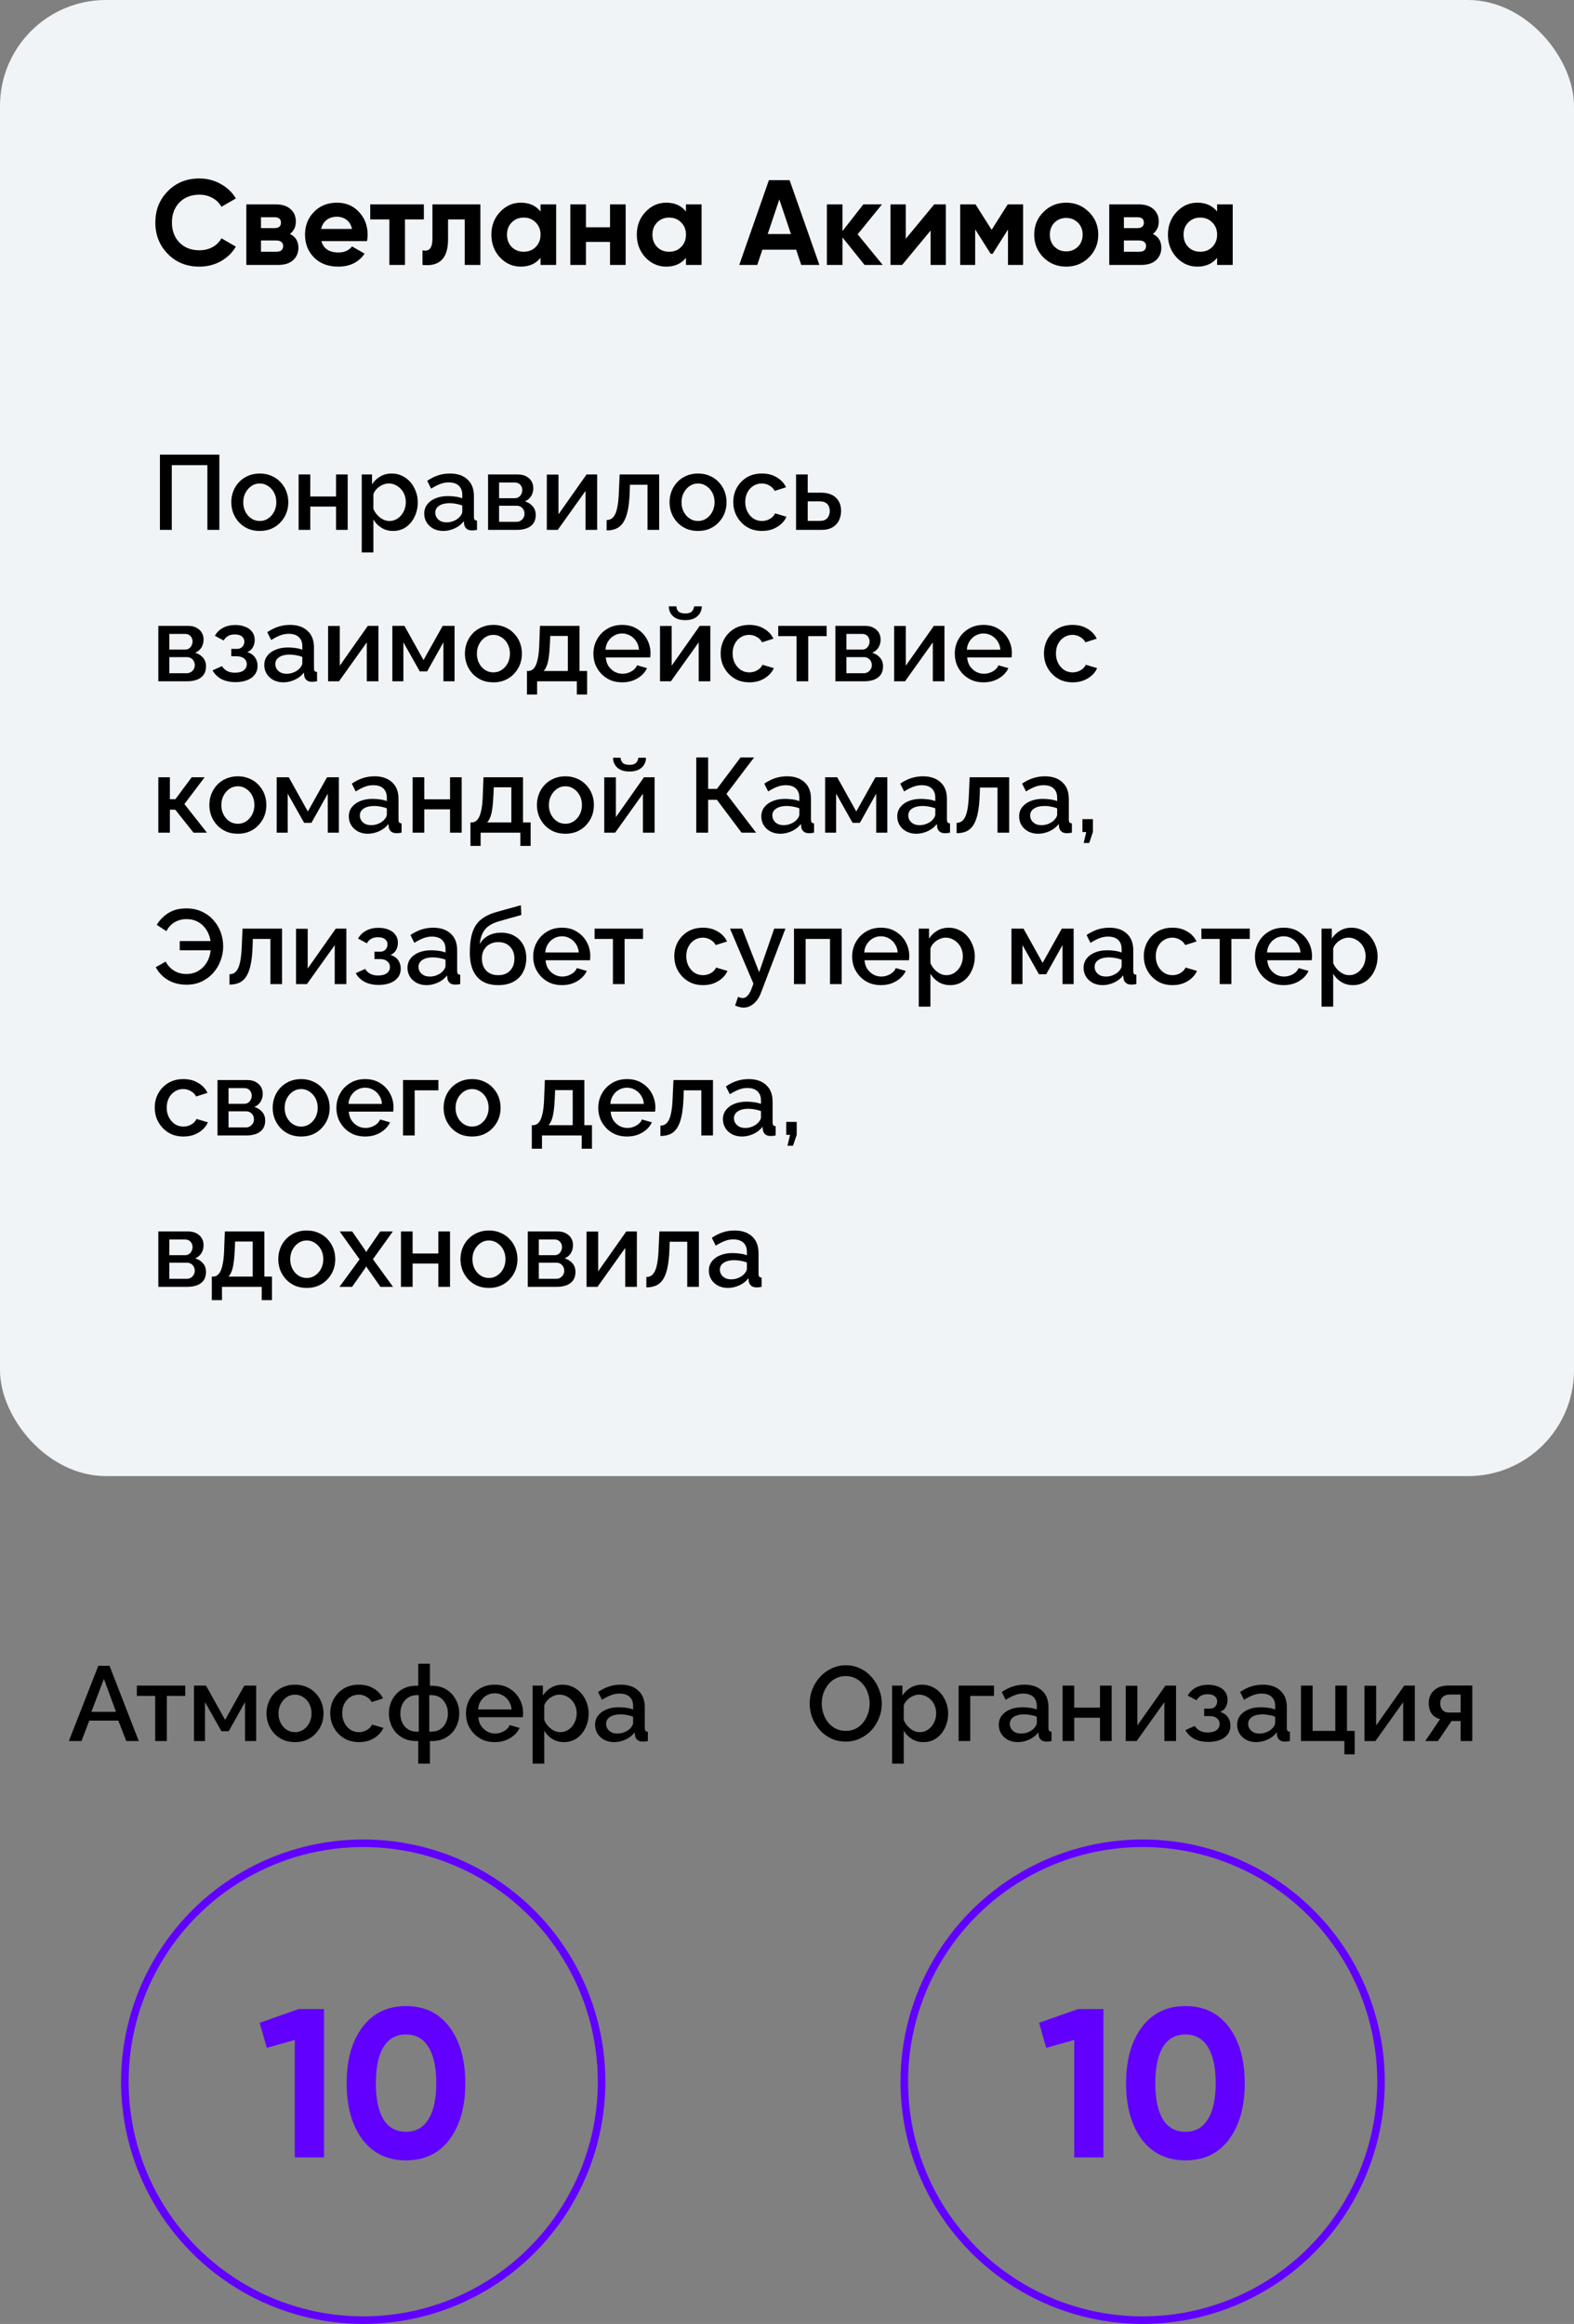<?xml version="1.0" encoding="UTF-8"?> <svg xmlns="http://www.w3.org/2000/svg" width="208" height="307" viewBox="0 0 208 307" fill="none"><rect x="0" y="0" width="208" height="307" fill="#808080" stroke="none"/> <rect width="208" height="195" rx="14" fill="#F0F4F6"></rect> <path d="M26.352 35.224C24.667 35.224 23.275 34.664 22.176 33.544C21.077 32.424 20.528 31.043 20.528 29.4C20.528 27.747 21.077 26.365 22.176 25.256C23.275 24.136 24.667 23.576 26.352 23.576C27.365 23.576 28.299 23.816 29.152 24.296C30.016 24.765 30.688 25.405 31.168 26.216L29.264 27.32C28.987 26.819 28.592 26.429 28.08 26.152C27.568 25.864 26.992 25.72 26.352 25.72C25.264 25.72 24.384 26.061 23.712 26.744C23.051 27.427 22.72 28.312 22.72 29.4C22.72 30.477 23.051 31.357 23.712 32.04C24.384 32.723 25.264 33.064 26.352 33.064C26.992 33.064 27.568 32.925 28.08 32.648C28.603 32.36 28.997 31.971 29.264 31.48L31.168 32.584C30.688 33.395 30.021 34.04 29.168 34.52C28.315 34.989 27.376 35.224 26.352 35.224ZM38.313 30.904C39.06 31.267 39.433 31.875 39.433 32.728C39.433 33.4 39.199 33.949 38.729 34.376C38.271 34.792 37.615 35 36.761 35H32.553V27H36.441C37.284 27 37.935 27.208 38.393 27.624C38.863 28.04 39.097 28.584 39.097 29.256C39.097 29.96 38.836 30.509 38.313 30.904ZM36.249 28.696H34.489V30.136H36.249C36.836 30.136 37.129 29.896 37.129 29.416C37.129 28.936 36.836 28.696 36.249 28.696ZM36.521 33.256C37.119 33.256 37.417 33 37.417 32.488C37.417 32.264 37.337 32.088 37.177 31.96C37.017 31.832 36.799 31.768 36.521 31.768H34.489V33.256H36.521ZM42.469 31.848C42.747 32.851 43.499 33.352 44.725 33.352C45.515 33.352 46.112 33.085 46.517 32.552L48.181 33.512C47.392 34.653 46.229 35.224 44.693 35.224C43.371 35.224 42.309 34.824 41.509 34.024C40.709 33.224 40.309 32.216 40.309 31C40.309 29.795 40.704 28.792 41.493 27.992C42.283 27.181 43.296 26.776 44.533 26.776C45.707 26.776 46.672 27.181 47.429 27.992C48.197 28.803 48.581 29.805 48.581 31C48.581 31.267 48.555 31.549 48.501 31.848H42.469ZM42.437 30.248H46.517C46.4 29.704 46.155 29.299 45.781 29.032C45.419 28.765 45.003 28.632 44.533 28.632C43.979 28.632 43.52 28.776 43.157 29.064C42.795 29.341 42.555 29.736 42.437 30.248ZM56.014 27V28.984H53.518V35H51.454V28.984H48.926V27H56.014ZM63.48 27V35H61.416V28.984H59.208V31.656C59.208 34.131 58.083 35.245 55.832 35V33.064C56.258 33.171 56.584 33.101 56.808 32.856C57.032 32.6 57.144 32.163 57.144 31.544V27H63.48ZM71.43 27H73.494V35H71.43V34.056C70.812 34.835 69.942 35.224 68.822 35.224C67.756 35.224 66.838 34.819 66.07 34.008C65.313 33.187 64.934 32.184 64.934 31C64.934 29.816 65.313 28.819 66.07 28.008C66.838 27.187 67.756 26.776 68.822 26.776C69.942 26.776 70.812 27.165 71.43 27.944V27ZM67.622 32.632C68.038 33.048 68.566 33.256 69.206 33.256C69.846 33.256 70.374 33.048 70.79 32.632C71.217 32.205 71.43 31.661 71.43 31C71.43 30.339 71.217 29.8 70.79 29.384C70.374 28.957 69.846 28.744 69.206 28.744C68.566 28.744 68.038 28.957 67.622 29.384C67.206 29.8 66.998 30.339 66.998 31C66.998 31.661 67.206 32.205 67.622 32.632ZM80.614 27H82.678V35H80.614V31.96H77.43V35H75.366V27H77.43V30.024H80.614V27ZM90.649 27H92.713V35H90.649V34.056C90.03 34.835 89.161 35.224 88.041 35.224C86.974 35.224 86.057 34.819 85.289 34.008C84.532 33.187 84.153 32.184 84.153 31C84.153 29.816 84.532 28.819 85.289 28.008C86.057 27.187 86.974 26.776 88.041 26.776C89.161 26.776 90.03 27.165 90.649 27.944V27ZM86.841 32.632C87.257 33.048 87.785 33.256 88.425 33.256C89.065 33.256 89.593 33.048 90.009 32.632C90.436 32.205 90.649 31.661 90.649 31C90.649 30.339 90.436 29.8 90.009 29.384C89.593 28.957 89.065 28.744 88.425 28.744C87.785 28.744 87.257 28.957 86.841 29.384C86.425 29.8 86.217 30.339 86.217 31C86.217 31.661 86.425 32.205 86.841 32.632ZM105.881 35L105.209 32.984H100.745L100.073 35H97.689L101.609 23.8H104.345L108.281 35H105.881ZM101.449 30.92H104.521L102.985 26.344L101.449 30.92ZM116.648 35H114.248L111.336 31.368V35H109.272V27H111.336V30.52L114.088 27H116.552L113.336 30.952L116.648 35ZM123.454 27H124.99V35H122.974V30.456L119.214 35H117.678V27H119.694V31.544L123.454 27ZM135.202 27V35H133.202V30.328L131.17 33.528H130.914L128.866 30.296V35H126.882V27H128.914L131.042 30.36L133.17 27H135.202ZM143.901 34.008C143.079 34.819 142.077 35.224 140.893 35.224C139.709 35.224 138.706 34.819 137.885 34.008C137.074 33.187 136.669 32.184 136.669 31C136.669 29.816 137.074 28.819 137.885 28.008C138.706 27.187 139.709 26.776 140.893 26.776C142.077 26.776 143.079 27.187 143.901 28.008C144.722 28.819 145.133 29.816 145.133 31C145.133 32.184 144.722 33.187 143.901 34.008ZM139.341 32.584C139.757 33 140.274 33.208 140.893 33.208C141.511 33.208 142.029 33 142.445 32.584C142.861 32.168 143.069 31.64 143.069 31C143.069 30.36 142.861 29.832 142.445 29.416C142.029 29 141.511 28.792 140.893 28.792C140.274 28.792 139.757 29 139.341 29.416C138.935 29.832 138.733 30.36 138.733 31C138.733 31.64 138.935 32.168 139.341 32.584ZM152.345 30.904C153.091 31.267 153.465 31.875 153.465 32.728C153.465 33.4 153.23 33.949 152.761 34.376C152.302 34.792 151.646 35 150.793 35H146.585V27H150.473C151.315 27 151.966 27.208 152.425 27.624C152.894 28.04 153.129 28.584 153.129 29.256C153.129 29.96 152.867 30.509 152.345 30.904ZM150.281 28.696H148.521V30.136H150.281C150.867 30.136 151.161 29.896 151.161 29.416C151.161 28.936 150.867 28.696 150.281 28.696ZM150.553 33.256C151.15 33.256 151.449 33 151.449 32.488C151.449 32.264 151.369 32.088 151.209 31.96C151.049 31.832 150.83 31.768 150.553 31.768H148.521V33.256H150.553ZM160.837 27H162.901V35H160.837V34.056C160.218 34.835 159.349 35.224 158.229 35.224C157.162 35.224 156.245 34.819 155.477 34.008C154.719 33.187 154.34 32.184 154.34 31C154.34 29.816 154.719 28.819 155.477 28.008C156.245 27.187 157.162 26.776 158.229 26.776C159.349 26.776 160.218 27.165 160.837 27.944V27ZM157.029 32.632C157.445 33.048 157.973 33.256 158.613 33.256C159.253 33.256 159.781 33.048 160.197 32.632C160.623 32.205 160.837 31.661 160.837 31C160.837 30.339 160.623 29.8 160.197 29.384C159.781 28.957 159.253 28.744 158.613 28.744C157.973 28.744 157.445 28.957 157.029 29.384C156.613 29.8 156.405 30.339 156.405 31C156.405 31.661 156.613 32.205 157.029 32.632Z" fill="black"></path> <path d="M21.134 70V60.06H28.988V70H27.406V61.446H22.702V70H21.134ZM34.331 70.14C33.752 70.14 33.234 70.042 32.777 69.846C32.32 69.641 31.923 69.361 31.587 69.006C31.261 68.651 31.009 68.25 30.831 67.802C30.654 67.345 30.565 66.859 30.565 66.346C30.565 65.833 30.654 65.347 30.831 64.89C31.009 64.433 31.261 64.031 31.587 63.686C31.923 63.331 32.32 63.056 32.777 62.86C33.244 62.655 33.762 62.552 34.331 62.552C34.901 62.552 35.414 62.655 35.871 62.86C36.338 63.056 36.734 63.331 37.061 63.686C37.397 64.031 37.654 64.433 37.831 64.89C38.008 65.347 38.097 65.833 38.097 66.346C38.097 66.859 38.008 67.345 37.831 67.802C37.654 68.25 37.397 68.651 37.061 69.006C36.734 69.361 36.338 69.641 35.871 69.846C35.414 70.042 34.901 70.14 34.331 70.14ZM32.147 66.36C32.147 66.827 32.245 67.247 32.441 67.62C32.637 67.993 32.898 68.287 33.225 68.502C33.552 68.717 33.92 68.824 34.331 68.824C34.733 68.824 35.096 68.717 35.423 68.502C35.759 68.278 36.025 67.979 36.221 67.606C36.417 67.223 36.515 66.803 36.515 66.346C36.515 65.879 36.417 65.459 36.221 65.086C36.025 64.713 35.759 64.419 35.423 64.204C35.096 63.98 34.733 63.868 34.331 63.868C33.92 63.868 33.552 63.98 33.225 64.204C32.898 64.428 32.637 64.727 32.441 65.1C32.245 65.464 32.147 65.884 32.147 66.36ZM39.463 70V62.678H41.003V65.59H44.405V62.678H45.945V70H44.405V66.92H41.003V70H39.463ZM51.961 70.14C51.373 70.14 50.855 70 50.407 69.72C49.959 69.44 49.604 69.076 49.343 68.628V72.982H47.803V62.678H49.161V63.994C49.441 63.555 49.805 63.205 50.253 62.944C50.701 62.683 51.2 62.552 51.751 62.552C52.255 62.552 52.717 62.655 53.137 62.86C53.557 63.056 53.921 63.331 54.229 63.686C54.537 64.041 54.775 64.447 54.943 64.904C55.12 65.352 55.209 65.828 55.209 66.332C55.209 67.032 55.069 67.671 54.789 68.25C54.518 68.829 54.136 69.291 53.641 69.636C53.156 69.972 52.596 70.14 51.961 70.14ZM51.457 68.824C51.784 68.824 52.078 68.754 52.339 68.614C52.61 68.474 52.838 68.287 53.025 68.054C53.221 67.821 53.37 67.555 53.473 67.256C53.576 66.957 53.627 66.649 53.627 66.332C53.627 65.996 53.571 65.679 53.459 65.38C53.347 65.081 53.184 64.82 52.969 64.596C52.764 64.372 52.521 64.195 52.241 64.064C51.97 63.933 51.672 63.868 51.345 63.868C51.149 63.868 50.944 63.905 50.729 63.98C50.514 64.055 50.314 64.157 50.127 64.288C49.94 64.419 49.777 64.573 49.637 64.75C49.497 64.927 49.399 65.114 49.343 65.31V67.228C49.474 67.527 49.646 67.797 49.861 68.04C50.076 68.273 50.323 68.465 50.603 68.614C50.883 68.754 51.168 68.824 51.457 68.824ZM56.062 67.858C56.062 67.391 56.193 66.985 56.454 66.64C56.725 66.285 57.093 66.015 57.56 65.828C58.027 65.632 58.568 65.534 59.184 65.534C59.511 65.534 59.842 65.557 60.178 65.604C60.523 65.651 60.827 65.725 61.088 65.828V65.366C61.088 64.853 60.934 64.451 60.626 64.162C60.318 63.873 59.875 63.728 59.296 63.728C58.885 63.728 58.498 63.803 58.134 63.952C57.77 64.092 57.383 64.293 56.972 64.554L56.454 63.518C56.939 63.191 57.425 62.949 57.91 62.79C58.405 62.631 58.923 62.552 59.464 62.552C60.444 62.552 61.214 62.813 61.774 63.336C62.343 63.849 62.628 64.582 62.628 65.534V68.264C62.628 68.441 62.656 68.567 62.712 68.642C62.777 68.717 62.885 68.759 63.034 68.768V70C62.894 70.028 62.768 70.047 62.656 70.056C62.544 70.065 62.451 70.07 62.376 70.07C62.049 70.07 61.802 69.991 61.634 69.832C61.466 69.673 61.368 69.487 61.34 69.272L61.298 68.852C60.981 69.263 60.575 69.58 60.08 69.804C59.585 70.028 59.086 70.14 58.582 70.14C58.097 70.14 57.663 70.042 57.28 69.846C56.897 69.641 56.599 69.365 56.384 69.02C56.169 68.675 56.062 68.287 56.062 67.858ZM60.724 68.306C60.836 68.185 60.925 68.063 60.99 67.942C61.055 67.821 61.088 67.713 61.088 67.62V66.78C60.827 66.677 60.551 66.603 60.262 66.556C59.973 66.5 59.688 66.472 59.408 66.472C58.848 66.472 58.391 66.584 58.036 66.808C57.691 67.032 57.518 67.34 57.518 67.732C57.518 67.947 57.574 68.152 57.686 68.348C57.807 68.544 57.975 68.703 58.19 68.824C58.414 68.945 58.689 69.006 59.016 69.006C59.352 69.006 59.674 68.941 59.982 68.81C60.29 68.679 60.537 68.511 60.724 68.306ZM64.496 70V62.678H68.416C68.883 62.678 69.266 62.767 69.564 62.944C69.872 63.112 70.101 63.331 70.25 63.602C70.4 63.863 70.474 64.153 70.474 64.47C70.474 64.871 70.381 65.226 70.194 65.534C70.008 65.842 69.732 66.075 69.368 66.234C69.788 66.355 70.129 66.57 70.39 66.878C70.661 67.177 70.796 67.564 70.796 68.04C70.796 68.469 70.694 68.833 70.488 69.132C70.283 69.421 69.989 69.641 69.606 69.79C69.233 69.93 68.794 70 68.29 70H64.496ZM65.952 68.936H68.248C68.444 68.936 68.622 68.889 68.78 68.796C68.948 68.693 69.079 68.563 69.172 68.404C69.266 68.236 69.312 68.059 69.312 67.872C69.312 67.667 69.266 67.485 69.172 67.326C69.088 67.167 68.967 67.041 68.808 66.948C68.659 66.855 68.482 66.808 68.276 66.808H65.952V68.936ZM65.952 65.814H68.024C68.22 65.814 68.393 65.767 68.542 65.674C68.692 65.571 68.808 65.436 68.892 65.268C68.976 65.1 69.018 64.923 69.018 64.736C69.018 64.465 68.93 64.232 68.752 64.036C68.575 63.84 68.342 63.742 68.052 63.742H65.952V65.814ZM72.262 70V62.692H73.802V67.942L77.512 62.678H78.912V70H77.372V64.862L73.704 70H72.262ZM80.164 70.07V68.698C80.397 68.698 80.608 68.642 80.794 68.53C80.981 68.409 81.144 68.213 81.284 67.942C81.424 67.662 81.536 67.275 81.62 66.78C81.704 66.285 81.76 65.655 81.788 64.89L81.886 62.678H87.108V70H85.568V64.036H83.244L83.216 65.03C83.179 66.01 83.09 66.827 82.95 67.48C82.81 68.124 82.614 68.637 82.362 69.02C82.12 69.393 81.811 69.664 81.438 69.832C81.074 69.991 80.65 70.07 80.164 70.07ZM92.245 70.14C91.667 70.14 91.149 70.042 90.691 69.846C90.234 69.641 89.837 69.361 89.501 69.006C89.175 68.651 88.923 68.25 88.745 67.802C88.568 67.345 88.479 66.859 88.479 66.346C88.479 65.833 88.568 65.347 88.745 64.89C88.923 64.433 89.175 64.031 89.501 63.686C89.837 63.331 90.234 63.056 90.691 62.86C91.158 62.655 91.676 62.552 92.245 62.552C92.815 62.552 93.328 62.655 93.785 62.86C94.252 63.056 94.649 63.331 94.975 63.686C95.311 64.031 95.568 64.433 95.745 64.89C95.923 65.347 96.011 65.833 96.011 66.346C96.011 66.859 95.923 67.345 95.745 67.802C95.568 68.25 95.311 68.651 94.975 69.006C94.649 69.361 94.252 69.641 93.785 69.846C93.328 70.042 92.815 70.14 92.245 70.14ZM90.061 66.36C90.061 66.827 90.159 67.247 90.355 67.62C90.551 67.993 90.813 68.287 91.139 68.502C91.466 68.717 91.835 68.824 92.245 68.824C92.647 68.824 93.011 68.717 93.337 68.502C93.673 68.278 93.939 67.979 94.135 67.606C94.331 67.223 94.429 66.803 94.429 66.346C94.429 65.879 94.331 65.459 94.135 65.086C93.939 64.713 93.673 64.419 93.337 64.204C93.011 63.98 92.647 63.868 92.245 63.868C91.835 63.868 91.466 63.98 91.139 64.204C90.813 64.428 90.551 64.727 90.355 65.1C90.159 65.464 90.061 65.884 90.061 66.36ZM100.695 70.14C100.126 70.14 99.608 70.042 99.141 69.846C98.684 69.641 98.287 69.361 97.951 69.006C97.615 68.651 97.354 68.245 97.167 67.788C96.99 67.331 96.901 66.845 96.901 66.332C96.901 65.641 97.055 65.011 97.363 64.442C97.68 63.873 98.119 63.415 98.679 63.07C99.249 62.725 99.921 62.552 100.695 62.552C101.442 62.552 102.09 62.72 102.641 63.056C103.201 63.383 103.612 63.821 103.873 64.372L102.375 64.848C102.207 64.54 101.969 64.302 101.661 64.134C101.362 63.957 101.031 63.868 100.667 63.868C100.256 63.868 99.883 63.975 99.547 64.19C99.221 64.395 98.959 64.685 98.763 65.058C98.576 65.422 98.483 65.847 98.483 66.332C98.483 66.799 98.581 67.223 98.777 67.606C98.973 67.979 99.234 68.278 99.561 68.502C99.897 68.717 100.27 68.824 100.681 68.824C100.933 68.824 101.176 68.782 101.409 68.698C101.652 68.605 101.862 68.483 102.039 68.334C102.216 68.175 102.342 68.003 102.417 67.816L103.929 68.264C103.77 68.628 103.532 68.95 103.215 69.23C102.907 69.51 102.538 69.734 102.109 69.902C101.689 70.061 101.218 70.14 100.695 70.14ZM105.197 70V62.678H106.737V65.086H108.487C109.355 65.086 110.013 65.305 110.461 65.744C110.919 66.183 111.147 66.761 111.147 67.48C111.147 67.965 111.049 68.399 110.853 68.782C110.657 69.165 110.368 69.463 109.985 69.678C109.612 69.893 109.145 70 108.585 70H105.197ZM106.737 68.81H108.347C108.655 68.81 108.903 68.754 109.089 68.642C109.276 68.521 109.416 68.362 109.509 68.166C109.603 67.961 109.649 67.741 109.649 67.508C109.649 67.275 109.607 67.065 109.523 66.878C109.439 66.682 109.299 66.528 109.103 66.416C108.917 66.295 108.66 66.234 108.333 66.234H106.737V68.81ZM20.924 90V82.678H24.844C25.311 82.678 25.693 82.767 25.992 82.944C26.3 83.112 26.529 83.331 26.678 83.602C26.827 83.863 26.902 84.153 26.902 84.47C26.902 84.871 26.809 85.226 26.622 85.534C26.435 85.842 26.16 86.075 25.796 86.234C26.216 86.355 26.557 86.57 26.818 86.878C27.089 87.177 27.224 87.564 27.224 88.04C27.224 88.469 27.121 88.833 26.916 89.132C26.711 89.421 26.417 89.641 26.034 89.79C25.661 89.93 25.222 90 24.718 90H20.924ZM22.38 88.936H24.676C24.872 88.936 25.049 88.889 25.208 88.796C25.376 88.693 25.507 88.563 25.6 88.404C25.693 88.236 25.74 88.059 25.74 87.872C25.74 87.667 25.693 87.485 25.6 87.326C25.516 87.167 25.395 87.041 25.236 86.948C25.087 86.855 24.909 86.808 24.704 86.808H22.38V88.936ZM22.38 85.814H24.452C24.648 85.814 24.821 85.767 24.97 85.674C25.119 85.571 25.236 85.436 25.32 85.268C25.404 85.1 25.446 84.923 25.446 84.736C25.446 84.465 25.357 84.232 25.18 84.036C25.003 83.84 24.769 83.742 24.48 83.742H22.38V85.814ZM31.14 90.112C30.393 90.112 29.763 89.977 29.25 89.706C28.746 89.426 28.358 89.043 28.088 88.558L29.334 87.998C29.492 88.269 29.716 88.483 30.006 88.642C30.295 88.791 30.645 88.866 31.056 88.866C31.55 88.866 31.933 88.763 32.204 88.558C32.474 88.353 32.61 88.082 32.61 87.746C32.61 87.438 32.498 87.191 32.274 87.004C32.05 86.808 31.732 86.705 31.322 86.696H30.566V85.716H31.35C31.536 85.716 31.7 85.674 31.84 85.59C31.98 85.506 32.087 85.394 32.162 85.254C32.246 85.105 32.288 84.937 32.288 84.75C32.288 84.47 32.18 84.246 31.966 84.078C31.76 83.901 31.448 83.812 31.028 83.812C30.664 83.812 30.365 83.882 30.132 84.022C29.898 84.153 29.707 84.349 29.558 84.61L28.396 83.994C28.638 83.546 28.993 83.196 29.46 82.944C29.926 82.692 30.472 82.566 31.098 82.566C31.592 82.566 32.031 82.645 32.414 82.804C32.806 82.953 33.109 83.177 33.324 83.476C33.548 83.765 33.66 84.125 33.66 84.554C33.66 84.89 33.58 85.207 33.422 85.506C33.263 85.795 33.016 86.01 32.68 86.15C33.128 86.281 33.464 86.509 33.688 86.836C33.921 87.153 34.038 87.531 34.038 87.97C34.038 88.418 33.912 88.805 33.66 89.132C33.417 89.449 33.076 89.692 32.638 89.86C32.199 90.028 31.7 90.112 31.14 90.112ZM34.925 87.858C34.925 87.391 35.056 86.985 35.317 86.64C35.588 86.285 35.956 86.015 36.423 85.828C36.89 85.632 37.431 85.534 38.047 85.534C38.374 85.534 38.705 85.557 39.041 85.604C39.386 85.651 39.69 85.725 39.951 85.828V85.366C39.951 84.853 39.797 84.451 39.489 84.162C39.181 83.873 38.738 83.728 38.159 83.728C37.748 83.728 37.361 83.803 36.997 83.952C36.633 84.092 36.246 84.293 35.835 84.554L35.317 83.518C35.803 83.191 36.288 82.949 36.773 82.79C37.268 82.631 37.786 82.552 38.327 82.552C39.307 82.552 40.077 82.813 40.637 83.336C41.206 83.849 41.491 84.582 41.491 85.534V88.264C41.491 88.441 41.519 88.567 41.575 88.642C41.641 88.717 41.748 88.759 41.897 88.768V90C41.757 90.028 41.631 90.047 41.519 90.056C41.407 90.065 41.314 90.07 41.239 90.07C40.913 90.07 40.665 89.991 40.497 89.832C40.329 89.673 40.231 89.487 40.203 89.272L40.161 88.852C39.844 89.263 39.438 89.58 38.943 89.804C38.449 90.028 37.949 90.14 37.445 90.14C36.96 90.14 36.526 90.042 36.143 89.846C35.761 89.641 35.462 89.365 35.247 89.02C35.032 88.675 34.925 88.287 34.925 87.858ZM39.587 88.306C39.699 88.185 39.788 88.063 39.853 87.942C39.919 87.821 39.951 87.713 39.951 87.62V86.78C39.69 86.677 39.414 86.603 39.125 86.556C38.836 86.5 38.551 86.472 38.271 86.472C37.711 86.472 37.254 86.584 36.899 86.808C36.554 87.032 36.381 87.34 36.381 87.732C36.381 87.947 36.437 88.152 36.549 88.348C36.67 88.544 36.839 88.703 37.053 88.824C37.277 88.945 37.553 89.006 37.879 89.006C38.215 89.006 38.537 88.941 38.845 88.81C39.153 88.679 39.401 88.511 39.587 88.306ZM43.359 90V82.692H44.9V87.942L48.609 82.678H50.01V90H48.469V84.862L44.801 90H43.359ZM51.85 90V82.678H53.446L55.966 87.2L58.5 82.678H60.068V90H58.598V84.848L56.442 88.698H55.476L53.306 84.848V90H51.85ZM65.202 90.14C64.624 90.14 64.106 90.042 63.648 89.846C63.191 89.641 62.794 89.361 62.458 89.006C62.132 88.651 61.88 88.25 61.702 87.802C61.525 87.345 61.436 86.859 61.436 86.346C61.436 85.833 61.525 85.347 61.702 84.89C61.88 84.433 62.132 84.031 62.458 83.686C62.794 83.331 63.191 83.056 63.648 82.86C64.115 82.655 64.633 82.552 65.202 82.552C65.772 82.552 66.285 82.655 66.742 82.86C67.209 83.056 67.606 83.331 67.932 83.686C68.268 84.031 68.525 84.433 68.702 84.89C68.88 85.347 68.968 85.833 68.968 86.346C68.968 86.859 68.88 87.345 68.702 87.802C68.525 88.25 68.268 88.651 67.932 89.006C67.606 89.361 67.209 89.641 66.742 89.846C66.285 90.042 65.772 90.14 65.202 90.14ZM63.018 86.36C63.018 86.827 63.116 87.247 63.312 87.62C63.508 87.993 63.77 88.287 64.096 88.502C64.423 88.717 64.792 88.824 65.202 88.824C65.604 88.824 65.968 88.717 66.294 88.502C66.63 88.278 66.896 87.979 67.092 87.606C67.288 87.223 67.386 86.803 67.386 86.346C67.386 85.879 67.288 85.459 67.092 85.086C66.896 84.713 66.63 84.419 66.294 84.204C65.968 83.98 65.604 83.868 65.202 83.868C64.792 83.868 64.423 83.98 64.096 84.204C63.77 84.428 63.508 84.727 63.312 85.1C63.116 85.464 63.018 85.884 63.018 86.36ZM69.634 91.75V88.642H69.802C69.998 88.642 70.18 88.586 70.348 88.474C70.516 88.362 70.665 88.171 70.796 87.9C70.927 87.62 71.034 87.237 71.118 86.752C71.202 86.257 71.254 85.637 71.272 84.89L71.356 82.678H76.578V88.642H77.586V91.75H76.228V90H70.978V91.75H69.634ZM71.832 88.642H75.038V84.008H72.714L72.672 85.03C72.644 85.739 72.593 86.337 72.518 86.822C72.453 87.307 72.359 87.695 72.238 87.984C72.126 88.273 71.991 88.493 71.832 88.642ZM82.211 90.14C81.641 90.14 81.123 90.042 80.657 89.846C80.199 89.641 79.803 89.365 79.467 89.02C79.131 88.665 78.869 88.264 78.683 87.816C78.505 87.359 78.417 86.873 78.417 86.36C78.417 85.669 78.575 85.039 78.893 84.47C79.21 83.891 79.653 83.429 80.223 83.084C80.792 82.729 81.459 82.552 82.225 82.552C82.99 82.552 83.648 82.729 84.199 83.084C84.759 83.429 85.193 83.887 85.501 84.456C85.809 85.025 85.963 85.637 85.963 86.29C85.963 86.402 85.958 86.509 85.949 86.612C85.939 86.705 85.93 86.785 85.921 86.85H80.055C80.083 87.279 80.199 87.657 80.405 87.984C80.619 88.301 80.89 88.553 81.217 88.74C81.543 88.917 81.893 89.006 82.267 89.006C82.677 89.006 83.065 88.903 83.429 88.698C83.802 88.493 84.054 88.222 84.185 87.886L85.501 88.264C85.342 88.619 85.099 88.941 84.773 89.23C84.455 89.51 84.077 89.734 83.639 89.902C83.2 90.061 82.724 90.14 82.211 90.14ZM80.013 85.828H84.437C84.409 85.408 84.287 85.039 84.073 84.722C83.867 84.395 83.601 84.143 83.275 83.966C82.957 83.779 82.603 83.686 82.211 83.686C81.828 83.686 81.473 83.779 81.147 83.966C80.829 84.143 80.568 84.395 80.363 84.722C80.157 85.039 80.041 85.408 80.013 85.828ZM87.219 90V82.692H88.759V87.942L92.469 82.678H93.869V90H92.329V84.862L88.661 90H87.219ZM90.551 81.922C89.86 81.922 89.324 81.749 88.941 81.404C88.568 81.059 88.381 80.625 88.381 80.102H89.389C89.389 80.373 89.478 80.597 89.655 80.774C89.842 80.951 90.14 81.04 90.551 81.04C90.952 81.04 91.237 80.956 91.405 80.788C91.582 80.62 91.69 80.391 91.727 80.102H92.735C92.735 80.625 92.544 81.059 92.161 81.404C91.788 81.749 91.251 81.922 90.551 81.922ZM99.027 90.14C98.458 90.14 97.94 90.042 97.473 89.846C97.016 89.641 96.619 89.361 96.283 89.006C95.947 88.651 95.686 88.245 95.499 87.788C95.322 87.331 95.233 86.845 95.233 86.332C95.233 85.641 95.387 85.011 95.695 84.442C96.013 83.873 96.451 83.415 97.011 83.07C97.581 82.725 98.252 82.552 99.027 82.552C99.774 82.552 100.422 82.72 100.973 83.056C101.533 83.383 101.944 83.821 102.205 84.372L100.707 84.848C100.539 84.54 100.301 84.302 99.993 84.134C99.695 83.957 99.363 83.868 98.999 83.868C98.588 83.868 98.215 83.975 97.879 84.19C97.552 84.395 97.291 84.685 97.095 85.058C96.909 85.422 96.815 85.847 96.815 86.332C96.815 86.799 96.913 87.223 97.109 87.606C97.305 87.979 97.567 88.278 97.893 88.502C98.229 88.717 98.603 88.824 99.013 88.824C99.265 88.824 99.508 88.782 99.741 88.698C99.984 88.605 100.194 88.483 100.371 88.334C100.548 88.175 100.674 88.003 100.749 87.816L102.261 88.264C102.102 88.628 101.864 88.95 101.547 89.23C101.239 89.51 100.87 89.734 100.441 89.902C100.021 90.061 99.55 90.14 99.027 90.14ZM105.265 90V84.036H102.843V82.678H109.241V84.036H106.805V90H105.265ZM110.393 90V82.678H114.313C114.779 82.678 115.162 82.767 115.461 82.944C115.769 83.112 115.997 83.331 116.147 83.602C116.296 83.863 116.371 84.153 116.371 84.47C116.371 84.871 116.277 85.226 116.091 85.534C115.904 85.842 115.629 86.075 115.265 86.234C115.685 86.355 116.025 86.57 116.287 86.878C116.557 87.177 116.693 87.564 116.693 88.04C116.693 88.469 116.59 88.833 116.385 89.132C116.179 89.421 115.885 89.641 115.503 89.79C115.129 89.93 114.691 90 114.187 90H110.393ZM111.849 88.936H114.145C114.341 88.936 114.518 88.889 114.677 88.796C114.845 88.693 114.975 88.563 115.069 88.404C115.162 88.236 115.209 88.059 115.209 87.872C115.209 87.667 115.162 87.485 115.069 87.326C114.985 87.167 114.863 87.041 114.705 86.948C114.555 86.855 114.378 86.808 114.173 86.808H111.849V88.936ZM111.849 85.814H113.921C114.117 85.814 114.289 85.767 114.439 85.674C114.588 85.571 114.705 85.436 114.789 85.268C114.873 85.1 114.915 84.923 114.915 84.736C114.915 84.465 114.826 84.232 114.649 84.036C114.471 83.84 114.238 83.742 113.949 83.742H111.849V85.814ZM118.158 90V82.692H119.698V87.942L123.408 82.678H124.808V90H123.268V84.862L119.6 90H118.158ZM129.967 90.14C129.397 90.14 128.879 90.042 128.413 89.846C127.955 89.641 127.559 89.365 127.223 89.02C126.887 88.665 126.625 88.264 126.439 87.816C126.261 87.359 126.173 86.873 126.173 86.36C126.173 85.669 126.331 85.039 126.649 84.47C126.966 83.891 127.409 83.429 127.979 83.084C128.548 82.729 129.215 82.552 129.981 82.552C130.746 82.552 131.404 82.729 131.955 83.084C132.515 83.429 132.949 83.887 133.257 84.456C133.565 85.025 133.719 85.637 133.719 86.29C133.719 86.402 133.714 86.509 133.705 86.612C133.695 86.705 133.686 86.785 133.677 86.85H127.811C127.839 87.279 127.955 87.657 128.161 87.984C128.375 88.301 128.646 88.553 128.973 88.74C129.299 88.917 129.649 89.006 130.023 89.006C130.433 89.006 130.821 88.903 131.185 88.698C131.558 88.493 131.81 88.222 131.941 87.886L133.257 88.264C133.098 88.619 132.855 88.941 132.529 89.23C132.211 89.51 131.833 89.734 131.395 89.902C130.956 90.061 130.48 90.14 129.967 90.14ZM127.769 85.828H132.193C132.165 85.408 132.043 85.039 131.829 84.722C131.623 84.395 131.357 84.143 131.031 83.966C130.713 83.779 130.359 83.686 129.967 83.686C129.584 83.686 129.229 83.779 128.903 83.966C128.585 84.143 128.324 84.395 128.119 84.722C127.913 85.039 127.797 85.408 127.769 85.828ZM141.752 90.14C141.182 90.14 140.664 90.042 140.198 89.846C139.74 89.641 139.344 89.361 139.008 89.006C138.672 88.651 138.41 88.245 138.224 87.788C138.046 87.331 137.958 86.845 137.958 86.332C137.958 85.641 138.112 85.011 138.42 84.442C138.737 83.873 139.176 83.415 139.736 83.07C140.305 82.725 140.977 82.552 141.752 82.552C142.498 82.552 143.147 82.72 143.698 83.056C144.258 83.383 144.668 83.821 144.93 84.372L143.432 84.848C143.264 84.54 143.026 84.302 142.718 84.134C142.419 83.957 142.088 83.868 141.724 83.868C141.313 83.868 140.94 83.975 140.604 84.19C140.277 84.395 140.016 84.685 139.82 85.058C139.633 85.422 139.54 85.847 139.54 86.332C139.54 86.799 139.638 87.223 139.834 87.606C140.03 87.979 140.291 88.278 140.618 88.502C140.954 88.717 141.327 88.824 141.738 88.824C141.99 88.824 142.232 88.782 142.466 88.698C142.708 88.605 142.918 88.483 143.096 88.334C143.273 88.175 143.399 88.003 143.474 87.816L144.986 88.264C144.827 88.628 144.589 88.95 144.272 89.23C143.964 89.51 143.595 89.734 143.166 89.902C142.746 90.061 142.274 90.14 141.752 90.14ZM20.924 110V102.678H22.45V105.576H23.178L25.334 102.678H27.042L24.368 106.22L27.35 110H25.572L23.164 106.962H22.45V110H20.924ZM31.433 110.14C30.854 110.14 30.336 110.042 29.879 109.846C29.421 109.641 29.025 109.361 28.689 109.006C28.362 108.651 28.11 108.25 27.933 107.802C27.755 107.345 27.667 106.859 27.667 106.346C27.667 105.833 27.755 105.347 27.933 104.89C28.11 104.433 28.362 104.031 28.689 103.686C29.025 103.331 29.421 103.056 29.879 102.86C30.345 102.655 30.863 102.552 31.433 102.552C32.002 102.552 32.515 102.655 32.973 102.86C33.439 103.056 33.836 103.331 34.163 103.686C34.499 104.031 34.755 104.433 34.933 104.89C35.11 105.347 35.199 105.833 35.199 106.346C35.199 106.859 35.11 107.345 34.933 107.802C34.755 108.25 34.499 108.651 34.163 109.006C33.836 109.361 33.439 109.641 32.973 109.846C32.515 110.042 32.002 110.14 31.433 110.14ZM29.249 106.36C29.249 106.827 29.347 107.247 29.543 107.62C29.739 107.993 30 108.287 30.327 108.502C30.653 108.717 31.022 108.824 31.433 108.824C31.834 108.824 32.198 108.717 32.525 108.502C32.861 108.278 33.127 107.979 33.323 107.606C33.519 107.223 33.617 106.803 33.617 106.346C33.617 105.879 33.519 105.459 33.323 105.086C33.127 104.713 32.861 104.419 32.525 104.204C32.198 103.98 31.834 103.868 31.433 103.868C31.022 103.868 30.653 103.98 30.327 104.204C30 104.428 29.739 104.727 29.543 105.1C29.347 105.464 29.249 105.884 29.249 106.36ZM36.565 110V102.678H38.161L40.681 107.2L43.215 102.678H44.783V110H43.313V104.848L41.157 108.698H40.191L38.021 104.848V110H36.565ZM46.095 107.858C46.095 107.391 46.226 106.985 46.487 106.64C46.758 106.285 47.127 106.015 47.593 105.828C48.06 105.632 48.601 105.534 49.217 105.534C49.544 105.534 49.875 105.557 50.211 105.604C50.556 105.651 50.86 105.725 51.121 105.828V105.366C51.121 104.853 50.967 104.451 50.659 104.162C50.351 103.873 49.908 103.728 49.329 103.728C48.919 103.728 48.531 103.803 48.167 103.952C47.803 104.092 47.416 104.293 47.005 104.554L46.487 103.518C46.972 103.191 47.458 102.949 47.943 102.79C48.438 102.631 48.956 102.552 49.497 102.552C50.477 102.552 51.247 102.813 51.807 103.336C52.377 103.849 52.661 104.582 52.661 105.534V108.264C52.661 108.441 52.689 108.567 52.745 108.642C52.81 108.717 52.918 108.759 53.067 108.768V110C52.927 110.028 52.801 110.047 52.689 110.056C52.577 110.065 52.484 110.07 52.409 110.07C52.083 110.07 51.835 109.991 51.667 109.832C51.499 109.673 51.401 109.487 51.373 109.272L51.331 108.852C51.014 109.263 50.608 109.58 50.113 109.804C49.618 110.028 49.119 110.14 48.615 110.14C48.13 110.14 47.696 110.042 47.313 109.846C46.931 109.641 46.632 109.365 46.417 109.02C46.203 108.675 46.095 108.287 46.095 107.858ZM50.757 108.306C50.869 108.185 50.958 108.063 51.023 107.942C51.089 107.821 51.121 107.713 51.121 107.62V106.78C50.86 106.677 50.584 106.603 50.295 106.556C50.006 106.5 49.721 106.472 49.441 106.472C48.881 106.472 48.424 106.584 48.069 106.808C47.724 107.032 47.551 107.34 47.551 107.732C47.551 107.947 47.607 108.152 47.719 108.348C47.84 108.544 48.008 108.703 48.223 108.824C48.447 108.945 48.722 109.006 49.049 109.006C49.385 109.006 49.707 108.941 50.015 108.81C50.323 108.679 50.571 108.511 50.757 108.306ZM54.529 110V102.678H56.069V105.59H59.471V102.678H61.011V110H59.471V106.92H56.069V110H54.529ZM62.169 111.75V108.642H62.337C62.533 108.642 62.715 108.586 62.883 108.474C63.051 108.362 63.201 108.171 63.331 107.9C63.462 107.62 63.569 107.237 63.653 106.752C63.737 106.257 63.789 105.637 63.807 104.89L63.891 102.678H69.113V108.642H70.121V111.75H68.763V110H63.513V111.75H62.169ZM64.367 108.642H67.573V104.008H65.249L65.207 105.03C65.179 105.739 65.128 106.337 65.053 106.822C64.988 107.307 64.895 107.695 64.773 107.984C64.661 108.273 64.526 108.493 64.367 108.642ZM74.718 110.14C74.139 110.14 73.621 110.042 73.164 109.846C72.707 109.641 72.31 109.361 71.974 109.006C71.647 108.651 71.395 108.25 71.218 107.802C71.041 107.345 70.952 106.859 70.952 106.346C70.952 105.833 71.041 105.347 71.218 104.89C71.395 104.433 71.647 104.031 71.974 103.686C72.31 103.331 72.707 103.056 73.164 102.86C73.631 102.655 74.149 102.552 74.718 102.552C75.287 102.552 75.801 102.655 76.258 102.86C76.725 103.056 77.121 103.331 77.448 103.686C77.784 104.031 78.041 104.433 78.218 104.89C78.395 105.347 78.484 105.833 78.484 106.346C78.484 106.859 78.395 107.345 78.218 107.802C78.041 108.25 77.784 108.651 77.448 109.006C77.121 109.361 76.725 109.641 76.258 109.846C75.801 110.042 75.287 110.14 74.718 110.14ZM72.534 106.36C72.534 106.827 72.632 107.247 72.828 107.62C73.024 107.993 73.285 108.287 73.612 108.502C73.939 108.717 74.307 108.824 74.718 108.824C75.119 108.824 75.483 108.717 75.81 108.502C76.146 108.278 76.412 107.979 76.608 107.606C76.804 107.223 76.902 106.803 76.902 106.346C76.902 105.879 76.804 105.459 76.608 105.086C76.412 104.713 76.146 104.419 75.81 104.204C75.483 103.98 75.119 103.868 74.718 103.868C74.307 103.868 73.939 103.98 73.612 104.204C73.285 104.428 73.024 104.727 72.828 105.1C72.632 105.464 72.534 105.884 72.534 106.36ZM79.85 110V102.692H81.39V107.942L85.1 102.678H86.5V110H84.96V104.862L81.292 110H79.85ZM83.182 101.922C82.491 101.922 81.954 101.749 81.572 101.404C81.198 101.059 81.012 100.625 81.012 100.102H82.02C82.02 100.373 82.108 100.597 82.286 100.774C82.472 100.951 82.771 101.04 83.182 101.04C83.583 101.04 83.868 100.956 84.036 100.788C84.213 100.62 84.32 100.391 84.358 100.102H85.366C85.366 100.625 85.174 101.059 84.792 101.404C84.418 101.749 83.882 101.922 83.182 101.922ZM92.009 110V100.06H93.577V104.218H94.739L97.861 100.06H99.653L95.999 104.876L99.919 110H98.001L94.739 105.66H93.577V110H92.009ZM100.605 107.858C100.605 107.391 100.736 106.985 100.997 106.64C101.268 106.285 101.636 106.015 102.103 105.828C102.57 105.632 103.111 105.534 103.727 105.534C104.054 105.534 104.385 105.557 104.721 105.604C105.066 105.651 105.37 105.725 105.631 105.828V105.366C105.631 104.853 105.477 104.451 105.169 104.162C104.861 103.873 104.418 103.728 103.839 103.728C103.428 103.728 103.041 103.803 102.677 103.952C102.313 104.092 101.926 104.293 101.515 104.554L100.997 103.518C101.482 103.191 101.968 102.949 102.453 102.79C102.948 102.631 103.466 102.552 104.007 102.552C104.987 102.552 105.757 102.813 106.317 103.336C106.886 103.849 107.171 104.582 107.171 105.534V108.264C107.171 108.441 107.199 108.567 107.255 108.642C107.32 108.717 107.428 108.759 107.577 108.768V110C107.437 110.028 107.311 110.047 107.199 110.056C107.087 110.065 106.994 110.07 106.919 110.07C106.592 110.07 106.345 109.991 106.177 109.832C106.009 109.673 105.911 109.487 105.883 109.272L105.841 108.852C105.524 109.263 105.118 109.58 104.623 109.804C104.128 110.028 103.629 110.14 103.125 110.14C102.64 110.14 102.206 110.042 101.823 109.846C101.44 109.641 101.142 109.365 100.927 109.02C100.712 108.675 100.605 108.287 100.605 107.858ZM105.267 108.306C105.379 108.185 105.468 108.063 105.533 107.942C105.598 107.821 105.631 107.713 105.631 107.62V106.78C105.37 106.677 105.094 106.603 104.805 106.556C104.516 106.5 104.231 106.472 103.951 106.472C103.391 106.472 102.934 106.584 102.579 106.808C102.234 107.032 102.061 107.34 102.061 107.732C102.061 107.947 102.117 108.152 102.229 108.348C102.35 108.544 102.518 108.703 102.733 108.824C102.957 108.945 103.232 109.006 103.559 109.006C103.895 109.006 104.217 108.941 104.525 108.81C104.833 108.679 105.08 108.511 105.267 108.306ZM109.039 110V102.678H110.635L113.155 107.2L115.689 102.678H117.257V110H115.787V104.848L113.631 108.698H112.665L110.495 104.848V110H109.039ZM118.57 107.858C118.57 107.391 118.7 106.985 118.962 106.64C119.232 106.285 119.601 106.015 120.068 105.828C120.534 105.632 121.076 105.534 121.692 105.534C122.018 105.534 122.35 105.557 122.686 105.604C123.031 105.651 123.334 105.725 123.596 105.828V105.366C123.596 104.853 123.442 104.451 123.134 104.162C122.826 103.873 122.382 103.728 121.804 103.728C121.393 103.728 121.006 103.803 120.642 103.952C120.278 104.092 119.89 104.293 119.48 104.554L118.962 103.518C119.447 103.191 119.932 102.949 120.418 102.79C120.912 102.631 121.43 102.552 121.972 102.552C122.952 102.552 123.722 102.813 124.282 103.336C124.851 103.849 125.136 104.582 125.136 105.534V108.264C125.136 108.441 125.164 108.567 125.22 108.642C125.285 108.717 125.392 108.759 125.542 108.768V110C125.402 110.028 125.276 110.047 125.164 110.056C125.052 110.065 124.958 110.07 124.884 110.07C124.557 110.07 124.31 109.991 124.142 109.832C123.974 109.673 123.876 109.487 123.848 109.272L123.806 108.852C123.488 109.263 123.082 109.58 122.588 109.804C122.093 110.028 121.594 110.14 121.09 110.14C120.604 110.14 120.17 110.042 119.788 109.846C119.405 109.641 119.106 109.365 118.892 109.02C118.677 108.675 118.57 108.287 118.57 107.858ZM123.232 108.306C123.344 108.185 123.432 108.063 123.498 107.942C123.563 107.821 123.596 107.713 123.596 107.62V106.78C123.334 106.677 123.059 106.603 122.77 106.556C122.48 106.5 122.196 106.472 121.916 106.472C121.356 106.472 120.898 106.584 120.544 106.808C120.198 107.032 120.026 107.34 120.026 107.732C120.026 107.947 120.082 108.152 120.194 108.348C120.315 108.544 120.483 108.703 120.698 108.824C120.922 108.945 121.197 109.006 121.524 109.006C121.86 109.006 122.182 108.941 122.49 108.81C122.798 108.679 123.045 108.511 123.232 108.306ZM126.416 110.07V108.698C126.649 108.698 126.859 108.642 127.046 108.53C127.233 108.409 127.396 108.213 127.536 107.942C127.676 107.662 127.788 107.275 127.872 106.78C127.956 106.285 128.012 105.655 128.04 104.89L128.138 102.678H133.36V110H131.82V104.036H129.496L129.468 105.03C129.431 106.01 129.342 106.827 129.202 107.48C129.062 108.124 128.866 108.637 128.614 109.02C128.371 109.393 128.063 109.664 127.69 109.832C127.326 109.991 126.901 110.07 126.416 110.07ZM134.675 107.858C134.675 107.391 134.806 106.985 135.067 106.64C135.338 106.285 135.707 106.015 136.173 105.828C136.64 105.632 137.181 105.534 137.797 105.534C138.124 105.534 138.455 105.557 138.791 105.604C139.137 105.651 139.44 105.725 139.701 105.828V105.366C139.701 104.853 139.547 104.451 139.239 104.162C138.931 103.873 138.488 103.728 137.909 103.728C137.499 103.728 137.111 103.803 136.747 103.952C136.383 104.092 135.996 104.293 135.585 104.554L135.067 103.518C135.553 103.191 136.038 102.949 136.523 102.79C137.018 102.631 137.536 102.552 138.077 102.552C139.057 102.552 139.827 102.813 140.387 103.336C140.957 103.849 141.241 104.582 141.241 105.534V108.264C141.241 108.441 141.269 108.567 141.325 108.642C141.391 108.717 141.498 108.759 141.647 108.768V110C141.507 110.028 141.381 110.047 141.269 110.056C141.157 110.065 141.064 110.07 140.989 110.07C140.663 110.07 140.415 109.991 140.247 109.832C140.079 109.673 139.981 109.487 139.953 109.272L139.911 108.852C139.594 109.263 139.188 109.58 138.693 109.804C138.199 110.028 137.699 110.14 137.195 110.14C136.71 110.14 136.276 110.042 135.893 109.846C135.511 109.641 135.212 109.365 134.997 109.02C134.783 108.675 134.675 108.287 134.675 107.858ZM139.337 108.306C139.449 108.185 139.538 108.063 139.603 107.942C139.669 107.821 139.701 107.713 139.701 107.62V106.78C139.44 106.677 139.165 106.603 138.875 106.556C138.586 106.5 138.301 106.472 138.021 106.472C137.461 106.472 137.004 106.584 136.649 106.808C136.304 107.032 136.131 107.34 136.131 107.732C136.131 107.947 136.187 108.152 136.299 108.348C136.421 108.544 136.589 108.703 136.803 108.824C137.027 108.945 137.303 109.006 137.629 109.006C137.965 109.006 138.287 108.941 138.595 108.81C138.903 108.679 139.151 108.511 139.337 108.306ZM143.208 111.358L143.544 109.916H143.04V108.208H144.426V109.916L143.936 111.358H143.208ZM24.634 130.084C24.018 130.084 23.449 129.991 22.926 129.804C22.413 129.617 21.955 129.351 21.554 129.006C21.162 128.651 20.835 128.241 20.574 127.774L21.89 127.032C22.077 127.387 22.31 127.685 22.59 127.928C22.87 128.171 23.183 128.357 23.528 128.488C23.883 128.609 24.251 128.67 24.634 128.67C25.119 128.67 25.563 128.577 25.964 128.39C26.365 128.194 26.711 127.928 27 127.592C27.289 127.256 27.504 126.873 27.644 126.444C27.793 126.005 27.863 125.548 27.854 125.072L28.526 125.534H23.752V124.316H28.484L27.854 124.736C27.845 124.316 27.765 123.91 27.616 123.518C27.467 123.117 27.257 122.762 26.986 122.454C26.715 122.137 26.384 121.885 25.992 121.698C25.6 121.511 25.147 121.418 24.634 121.418C24.27 121.418 23.915 121.479 23.57 121.6C23.234 121.712 22.931 121.889 22.66 122.132C22.389 122.365 22.165 122.659 21.988 123.014L20.714 122.174C21.097 121.539 21.605 121.021 22.24 120.62C22.875 120.209 23.673 120.004 24.634 120.004C25.409 120.004 26.095 120.149 26.692 120.438C27.299 120.718 27.807 121.096 28.218 121.572C28.638 122.039 28.955 122.571 29.17 123.168C29.385 123.765 29.492 124.381 29.492 125.016C29.492 125.679 29.375 126.313 29.142 126.92C28.918 127.527 28.591 128.068 28.162 128.544C27.733 129.02 27.219 129.398 26.622 129.678C26.034 129.949 25.371 130.084 24.634 130.084ZM30.33 130.07V128.698C30.564 128.698 30.773 128.642 30.96 128.53C31.147 128.409 31.31 128.213 31.45 127.942C31.59 127.662 31.702 127.275 31.786 126.78C31.87 126.285 31.926 125.655 31.954 124.89L32.052 122.678H37.274V130H35.734V124.036H33.41L33.382 125.03C33.345 126.01 33.256 126.827 33.116 127.48C32.976 128.124 32.78 128.637 32.528 129.02C32.285 129.393 31.977 129.664 31.604 129.832C31.24 129.991 30.816 130.07 30.33 130.07ZM39.121 130V122.692H40.661V127.942L44.371 122.678H45.771V130H44.231V124.862L40.563 130H39.121ZM50.062 130.112C49.315 130.112 48.685 129.977 48.172 129.706C47.667 129.426 47.28 129.043 47.01 128.558L48.255 127.998C48.414 128.269 48.638 128.483 48.928 128.642C49.217 128.791 49.567 128.866 49.977 128.866C50.472 128.866 50.855 128.763 51.126 128.558C51.396 128.353 51.532 128.082 51.532 127.746C51.532 127.438 51.419 127.191 51.196 127.004C50.971 126.808 50.654 126.705 50.243 126.696H49.487V125.716H50.272C50.458 125.716 50.621 125.674 50.761 125.59C50.901 125.506 51.009 125.394 51.084 125.254C51.167 125.105 51.209 124.937 51.209 124.75C51.209 124.47 51.102 124.246 50.888 124.078C50.682 123.901 50.37 123.812 49.95 123.812C49.586 123.812 49.287 123.882 49.053 124.022C48.82 124.153 48.629 124.349 48.48 124.61L47.318 123.994C47.56 123.546 47.915 123.196 48.382 122.944C48.848 122.692 49.394 122.566 50.02 122.566C50.514 122.566 50.953 122.645 51.336 122.804C51.727 122.953 52.031 123.177 52.245 123.476C52.469 123.765 52.581 124.125 52.581 124.554C52.581 124.89 52.502 125.207 52.343 125.506C52.185 125.795 51.938 126.01 51.602 126.15C52.05 126.281 52.386 126.509 52.609 126.836C52.843 127.153 52.959 127.531 52.959 127.97C52.959 128.418 52.834 128.805 52.581 129.132C52.339 129.449 51.998 129.692 51.559 129.86C51.121 130.028 50.621 130.112 50.062 130.112ZM53.847 127.858C53.847 127.391 53.978 126.985 54.239 126.64C54.51 126.285 54.878 126.015 55.345 125.828C55.812 125.632 56.353 125.534 56.969 125.534C57.296 125.534 57.627 125.557 57.963 125.604C58.308 125.651 58.612 125.725 58.873 125.828V125.366C58.873 124.853 58.719 124.451 58.411 124.162C58.103 123.873 57.66 123.728 57.081 123.728C56.67 123.728 56.283 123.803 55.919 123.952C55.555 124.092 55.168 124.293 54.757 124.554L54.239 123.518C54.724 123.191 55.21 122.949 55.695 122.79C56.19 122.631 56.708 122.552 57.249 122.552C58.229 122.552 58.999 122.813 59.559 123.336C60.128 123.849 60.413 124.582 60.413 125.534V128.264C60.413 128.441 60.441 128.567 60.497 128.642C60.562 128.717 60.67 128.759 60.819 128.768V130C60.679 130.028 60.553 130.047 60.441 130.056C60.329 130.065 60.236 130.07 60.161 130.07C59.834 130.07 59.587 129.991 59.419 129.832C59.251 129.673 59.153 129.487 59.125 129.272L59.083 128.852C58.766 129.263 58.36 129.58 57.865 129.804C57.37 130.028 56.871 130.14 56.367 130.14C55.882 130.14 55.448 130.042 55.065 129.846C54.682 129.641 54.384 129.365 54.169 129.02C53.954 128.675 53.847 128.287 53.847 127.858ZM58.509 128.306C58.621 128.185 58.71 128.063 58.775 127.942C58.84 127.821 58.873 127.713 58.873 127.62V126.78C58.612 126.677 58.336 126.603 58.047 126.556C57.758 126.5 57.473 126.472 57.193 126.472C56.633 126.472 56.176 126.584 55.821 126.808C55.476 127.032 55.303 127.34 55.303 127.732C55.303 127.947 55.359 128.152 55.471 128.348C55.592 128.544 55.76 128.703 55.975 128.824C56.199 128.945 56.474 129.006 56.801 129.006C57.137 129.006 57.459 128.941 57.767 128.81C58.075 128.679 58.322 128.511 58.509 128.306ZM65.823 130.14C64.601 130.14 63.672 129.771 63.037 129.034C62.403 128.297 62.085 127.242 62.085 125.87C62.085 124.974 62.16 124.218 62.309 123.602C62.468 122.977 62.697 122.463 62.995 122.062C63.303 121.661 63.681 121.334 64.129 121.082C64.587 120.821 65.114 120.611 65.711 120.452L68.833 119.584L68.889 120.872L65.823 121.74C65.338 121.889 64.923 122.085 64.577 122.328C64.241 122.571 63.975 122.888 63.779 123.28C63.583 123.663 63.453 124.148 63.387 124.736C63.649 124.26 64.022 123.887 64.507 123.616C64.993 123.345 65.567 123.21 66.229 123.21C66.911 123.21 67.499 123.355 67.993 123.644C68.488 123.924 68.871 124.316 69.141 124.82C69.412 125.324 69.547 125.903 69.547 126.556C69.547 127.265 69.403 127.891 69.113 128.432C68.833 128.964 68.413 129.384 67.853 129.692C67.303 129.991 66.626 130.14 65.823 130.14ZM65.823 128.824C66.505 128.824 67.032 128.623 67.405 128.222C67.788 127.821 67.979 127.289 67.979 126.626C67.979 125.991 67.788 125.473 67.405 125.072C67.032 124.661 66.505 124.456 65.823 124.456C65.422 124.456 65.058 124.545 64.731 124.722C64.405 124.89 64.148 125.137 63.961 125.464C63.775 125.781 63.681 126.169 63.681 126.626C63.681 127.055 63.765 127.438 63.933 127.774C64.101 128.101 64.344 128.357 64.661 128.544C64.979 128.731 65.366 128.824 65.823 128.824ZM74.254 130.14C73.684 130.14 73.166 130.042 72.7 129.846C72.242 129.641 71.846 129.365 71.51 129.02C71.174 128.665 70.912 128.264 70.726 127.816C70.548 127.359 70.46 126.873 70.46 126.36C70.46 125.669 70.618 125.039 70.936 124.47C71.253 123.891 71.696 123.429 72.266 123.084C72.835 122.729 73.502 122.552 74.268 122.552C75.033 122.552 75.691 122.729 76.242 123.084C76.802 123.429 77.236 123.887 77.544 124.456C77.852 125.025 78.006 125.637 78.006 126.29C78.006 126.402 78.001 126.509 77.992 126.612C77.982 126.705 77.973 126.785 77.964 126.85H72.098C72.126 127.279 72.242 127.657 72.448 127.984C72.662 128.301 72.933 128.553 73.26 128.74C73.586 128.917 73.936 129.006 74.31 129.006C74.72 129.006 75.108 128.903 75.472 128.698C75.845 128.493 76.097 128.222 76.228 127.886L77.544 128.264C77.385 128.619 77.142 128.941 76.816 129.23C76.498 129.51 76.12 129.734 75.682 129.902C75.243 130.061 74.767 130.14 74.254 130.14ZM72.056 125.828H76.48C76.452 125.408 76.33 125.039 76.116 124.722C75.91 124.395 75.644 124.143 75.318 123.966C75 123.779 74.646 123.686 74.254 123.686C73.871 123.686 73.516 123.779 73.19 123.966C72.872 124.143 72.611 124.395 72.406 124.722C72.2 125.039 72.084 125.408 72.056 125.828ZM80.998 130V124.036H78.576V122.678H84.974V124.036H82.538V130H80.998ZM92.902 130.14C92.333 130.14 91.815 130.042 91.348 129.846C90.891 129.641 90.494 129.361 90.158 129.006C89.822 128.651 89.561 128.245 89.374 127.788C89.197 127.331 89.108 126.845 89.108 126.332C89.108 125.641 89.262 125.011 89.57 124.442C89.888 123.873 90.326 123.415 90.886 123.07C91.456 122.725 92.127 122.552 92.902 122.552C93.649 122.552 94.297 122.72 94.848 123.056C95.408 123.383 95.819 123.821 96.08 124.372L94.582 124.848C94.414 124.54 94.176 124.302 93.868 124.134C93.57 123.957 93.238 123.868 92.874 123.868C92.463 123.868 92.09 123.975 91.754 124.19C91.427 124.395 91.166 124.685 90.97 125.058C90.784 125.422 90.69 125.847 90.69 126.332C90.69 126.799 90.788 127.223 90.984 127.606C91.18 127.979 91.442 128.278 91.768 128.502C92.104 128.717 92.478 128.824 92.888 128.824C93.14 128.824 93.383 128.782 93.616 128.698C93.859 128.605 94.069 128.483 94.246 128.334C94.424 128.175 94.549 128.003 94.624 127.816L96.136 128.264C95.978 128.628 95.74 128.95 95.422 129.23C95.114 129.51 94.746 129.734 94.316 129.902C93.896 130.061 93.425 130.14 92.902 130.14ZM98.262 133.108C98.094 133.108 97.916 133.085 97.73 133.038C97.543 132.991 97.347 132.921 97.142 132.828L97.534 131.68C97.646 131.736 97.753 131.778 97.856 131.806C97.958 131.834 98.052 131.848 98.136 131.848C98.369 131.848 98.579 131.75 98.766 131.554C98.962 131.367 99.134 131.083 99.284 130.7L99.564 129.944L96.47 122.678H98.08L100.32 128.432L102.308 122.678H103.792L100.572 131.12C100.413 131.559 100.212 131.923 99.97 132.212C99.736 132.501 99.475 132.721 99.186 132.87C98.896 133.029 98.588 133.108 98.262 133.108ZM104.924 130V122.678H111.224V130H109.684V124.036H106.464V130H104.924ZM116.404 130.14C115.835 130.14 115.317 130.042 114.85 129.846C114.393 129.641 113.996 129.365 113.66 129.02C113.324 128.665 113.063 128.264 112.876 127.816C112.699 127.359 112.61 126.873 112.61 126.36C112.61 125.669 112.769 125.039 113.086 124.47C113.403 123.891 113.847 123.429 114.416 123.084C114.985 122.729 115.653 122.552 116.418 122.552C117.183 122.552 117.841 122.729 118.392 123.084C118.952 123.429 119.386 123.887 119.694 124.456C120.002 125.025 120.156 125.637 120.156 126.29C120.156 126.402 120.151 126.509 120.142 126.612C120.133 126.705 120.123 126.785 120.114 126.85H114.248C114.276 127.279 114.393 127.657 114.598 127.984C114.813 128.301 115.083 128.553 115.41 128.74C115.737 128.917 116.087 129.006 116.46 129.006C116.871 129.006 117.258 128.903 117.622 128.698C117.995 128.493 118.247 128.222 118.378 127.886L119.694 128.264C119.535 128.619 119.293 128.941 118.966 129.23C118.649 129.51 118.271 129.734 117.832 129.902C117.393 130.061 116.917 130.14 116.404 130.14ZM114.206 125.828H118.63C118.602 125.408 118.481 125.039 118.266 124.722C118.061 124.395 117.795 124.143 117.468 123.966C117.151 123.779 116.796 123.686 116.404 123.686C116.021 123.686 115.667 123.779 115.34 123.966C115.023 124.143 114.761 124.395 114.556 124.722C114.351 125.039 114.234 125.408 114.206 125.828ZM125.57 130.14C124.982 130.14 124.464 130 124.016 129.72C123.568 129.44 123.214 129.076 122.952 128.628V132.982H121.412V122.678H122.77V123.994C123.05 123.555 123.414 123.205 123.862 122.944C124.31 122.683 124.81 122.552 125.36 122.552C125.864 122.552 126.326 122.655 126.746 122.86C127.166 123.056 127.53 123.331 127.838 123.686C128.146 124.041 128.384 124.447 128.552 124.904C128.73 125.352 128.818 125.828 128.818 126.332C128.818 127.032 128.678 127.671 128.398 128.25C128.128 128.829 127.745 129.291 127.25 129.636C126.765 129.972 126.205 130.14 125.57 130.14ZM125.066 128.824C125.393 128.824 125.687 128.754 125.948 128.614C126.219 128.474 126.448 128.287 126.634 128.054C126.83 127.821 126.98 127.555 127.082 127.256C127.185 126.957 127.236 126.649 127.236 126.332C127.236 125.996 127.18 125.679 127.068 125.38C126.956 125.081 126.793 124.82 126.578 124.596C126.373 124.372 126.13 124.195 125.85 124.064C125.58 123.933 125.281 123.868 124.954 123.868C124.758 123.868 124.553 123.905 124.338 123.98C124.124 124.055 123.923 124.157 123.736 124.288C123.55 124.419 123.386 124.573 123.246 124.75C123.106 124.927 123.008 125.114 122.952 125.31V127.228C123.083 127.527 123.256 127.797 123.47 128.04C123.685 128.273 123.932 128.465 124.212 128.614C124.492 128.754 124.777 128.824 125.066 128.824ZM133.662 130V122.678H135.258L137.778 127.2L140.312 122.678H141.88V130H140.41V124.848L138.254 128.698H137.288L135.118 124.848V130H133.662ZM143.193 127.858C143.193 127.391 143.323 126.985 143.585 126.64C143.855 126.285 144.224 126.015 144.691 125.828C145.157 125.632 145.699 125.534 146.315 125.534C146.641 125.534 146.973 125.557 147.309 125.604C147.654 125.651 147.957 125.725 148.219 125.828V125.366C148.219 124.853 148.065 124.451 147.757 124.162C147.449 123.873 147.005 123.728 146.427 123.728C146.016 123.728 145.629 123.803 145.265 123.952C144.901 124.092 144.513 124.293 144.103 124.554L143.585 123.518C144.07 123.191 144.555 122.949 145.041 122.79C145.535 122.631 146.053 122.552 146.595 122.552C147.575 122.552 148.345 122.813 148.905 123.336C149.474 123.849 149.759 124.582 149.759 125.534V128.264C149.759 128.441 149.787 128.567 149.843 128.642C149.908 128.717 150.015 128.759 150.165 128.768V130C150.025 130.028 149.899 130.047 149.787 130.056C149.675 130.065 149.581 130.07 149.507 130.07C149.18 130.07 148.933 129.991 148.765 129.832C148.597 129.673 148.499 129.487 148.471 129.272L148.429 128.852C148.111 129.263 147.705 129.58 147.211 129.804C146.716 130.028 146.217 130.14 145.713 130.14C145.227 130.14 144.793 130.042 144.411 129.846C144.028 129.641 143.729 129.365 143.515 129.02C143.3 128.675 143.193 128.287 143.193 127.858ZM147.855 128.306C147.967 128.185 148.055 128.063 148.121 127.942C148.186 127.821 148.219 127.713 148.219 127.62V126.78C147.957 126.677 147.682 126.603 147.393 126.556C147.103 126.5 146.819 126.472 146.539 126.472C145.979 126.472 145.521 126.584 145.167 126.808C144.821 127.032 144.649 127.34 144.649 127.732C144.649 127.947 144.705 128.152 144.817 128.348C144.938 128.544 145.106 128.703 145.321 128.824C145.545 128.945 145.82 129.006 146.147 129.006C146.483 129.006 146.805 128.941 147.113 128.81C147.421 128.679 147.668 128.511 147.855 128.306ZM154.945 130.14C154.376 130.14 153.858 130.042 153.391 129.846C152.934 129.641 152.537 129.361 152.201 129.006C151.865 128.651 151.604 128.245 151.417 127.788C151.24 127.331 151.151 126.845 151.151 126.332C151.151 125.641 151.305 125.011 151.613 124.442C151.93 123.873 152.369 123.415 152.929 123.07C153.498 122.725 154.17 122.552 154.945 122.552C155.692 122.552 156.34 122.72 156.891 123.056C157.451 123.383 157.862 123.821 158.123 124.372L156.625 124.848C156.457 124.54 156.219 124.302 155.911 124.134C155.612 123.957 155.281 123.868 154.917 123.868C154.506 123.868 154.133 123.975 153.797 124.19C153.47 124.395 153.209 124.685 153.013 125.058C152.826 125.422 152.733 125.847 152.733 126.332C152.733 126.799 152.831 127.223 153.027 127.606C153.223 127.979 153.484 128.278 153.811 128.502C154.147 128.717 154.52 128.824 154.931 128.824C155.183 128.824 155.426 128.782 155.659 128.698C155.902 128.605 156.112 128.483 156.289 128.334C156.466 128.175 156.592 128.003 156.667 127.816L158.179 128.264C158.02 128.628 157.782 128.95 157.465 129.23C157.157 129.51 156.788 129.734 156.359 129.902C155.939 130.061 155.468 130.14 154.945 130.14ZM161.183 130V124.036H158.761V122.678H165.159V124.036H162.723V130H161.183ZM169.629 130.14C169.059 130.14 168.541 130.042 168.075 129.846C167.617 129.641 167.221 129.365 166.885 129.02C166.549 128.665 166.287 128.264 166.101 127.816C165.923 127.359 165.835 126.873 165.835 126.36C165.835 125.669 165.993 125.039 166.311 124.47C166.628 123.891 167.071 123.429 167.641 123.084C168.21 122.729 168.877 122.552 169.643 122.552C170.408 122.552 171.066 122.729 171.617 123.084C172.177 123.429 172.611 123.887 172.919 124.456C173.227 125.025 173.381 125.637 173.381 126.29C173.381 126.402 173.376 126.509 173.367 126.612C173.357 126.705 173.348 126.785 173.339 126.85H167.473C167.501 127.279 167.617 127.657 167.823 127.984C168.037 128.301 168.308 128.553 168.635 128.74C168.961 128.917 169.311 129.006 169.685 129.006C170.095 129.006 170.483 128.903 170.847 128.698C171.22 128.493 171.472 128.222 171.603 127.886L172.919 128.264C172.76 128.619 172.517 128.941 172.191 129.23C171.873 129.51 171.495 129.734 171.057 129.902C170.618 130.061 170.142 130.14 169.629 130.14ZM167.431 125.828H171.855C171.827 125.408 171.705 125.039 171.491 124.722C171.285 124.395 171.019 124.143 170.693 123.966C170.375 123.779 170.021 123.686 169.629 123.686C169.246 123.686 168.891 123.779 168.565 123.966C168.247 124.143 167.986 124.395 167.781 124.722C167.575 125.039 167.459 125.408 167.431 125.828ZM178.795 130.14C178.207 130.14 177.689 130 177.241 129.72C176.793 129.44 176.438 129.076 176.177 128.628V132.982H174.637V122.678H175.995V123.994C176.275 123.555 176.639 123.205 177.087 122.944C177.535 122.683 178.034 122.552 178.585 122.552C179.089 122.552 179.551 122.655 179.971 122.86C180.391 123.056 180.755 123.331 181.063 123.686C181.371 124.041 181.609 124.447 181.777 124.904C181.954 125.352 182.043 125.828 182.043 126.332C182.043 127.032 181.903 127.671 181.623 128.25C181.352 128.829 180.97 129.291 180.475 129.636C179.99 129.972 179.43 130.14 178.795 130.14ZM178.291 128.824C178.618 128.824 178.912 128.754 179.173 128.614C179.444 128.474 179.672 128.287 179.859 128.054C180.055 127.821 180.204 127.555 180.307 127.256C180.41 126.957 180.461 126.649 180.461 126.332C180.461 125.996 180.405 125.679 180.293 125.38C180.181 125.081 180.018 124.82 179.803 124.596C179.598 124.372 179.355 124.195 179.075 124.064C178.804 123.933 178.506 123.868 178.179 123.868C177.983 123.868 177.778 123.905 177.563 123.98C177.348 124.055 177.148 124.157 176.961 124.288C176.774 124.419 176.611 124.573 176.471 124.75C176.331 124.927 176.233 125.114 176.177 125.31V127.228C176.308 127.527 176.48 127.797 176.695 128.04C176.91 128.273 177.157 128.465 177.437 128.614C177.717 128.754 178.002 128.824 178.291 128.824ZM24.242 150.14C23.673 150.14 23.155 150.042 22.688 149.846C22.231 149.641 21.834 149.361 21.498 149.006C21.162 148.651 20.901 148.245 20.714 147.788C20.537 147.331 20.448 146.845 20.448 146.332C20.448 145.641 20.602 145.011 20.91 144.442C21.227 143.873 21.666 143.415 22.226 143.07C22.795 142.725 23.467 142.552 24.242 142.552C24.989 142.552 25.637 142.72 26.188 143.056C26.748 143.383 27.159 143.821 27.42 144.372L25.922 144.848C25.754 144.54 25.516 144.302 25.208 144.134C24.909 143.957 24.578 143.868 24.214 143.868C23.803 143.868 23.43 143.975 23.094 144.19C22.767 144.395 22.506 144.685 22.31 145.058C22.123 145.422 22.03 145.847 22.03 146.332C22.03 146.799 22.128 147.223 22.324 147.606C22.52 147.979 22.781 148.278 23.108 148.502C23.444 148.717 23.817 148.824 24.228 148.824C24.48 148.824 24.723 148.782 24.956 148.698C25.199 148.605 25.409 148.483 25.586 148.334C25.763 148.175 25.889 148.003 25.964 147.816L27.476 148.264C27.317 148.628 27.079 148.95 26.762 149.23C26.454 149.51 26.085 149.734 25.656 149.902C25.236 150.061 24.765 150.14 24.242 150.14ZM28.744 150V142.678H32.664C33.131 142.678 33.514 142.767 33.812 142.944C34.12 143.112 34.349 143.331 34.498 143.602C34.648 143.863 34.722 144.153 34.722 144.47C34.722 144.871 34.629 145.226 34.442 145.534C34.256 145.842 33.98 146.075 33.616 146.234C34.036 146.355 34.377 146.57 34.638 146.878C34.909 147.177 35.044 147.564 35.044 148.04C35.044 148.469 34.942 148.833 34.736 149.132C34.531 149.421 34.237 149.641 33.854 149.79C33.481 149.93 33.042 150 32.538 150H28.744ZM30.2 148.936H32.496C32.692 148.936 32.87 148.889 33.028 148.796C33.196 148.693 33.327 148.563 33.42 148.404C33.514 148.236 33.56 148.059 33.56 147.872C33.56 147.667 33.514 147.485 33.42 147.326C33.336 147.167 33.215 147.041 33.056 146.948C32.907 146.855 32.73 146.808 32.524 146.808H30.2V148.936ZM30.2 145.814H32.272C32.468 145.814 32.641 145.767 32.79 145.674C32.94 145.571 33.056 145.436 33.14 145.268C33.224 145.1 33.266 144.923 33.266 144.736C33.266 144.465 33.178 144.232 33 144.036C32.823 143.84 32.59 143.742 32.3 143.742H30.2V145.814ZM39.8 150.14C39.221 150.14 38.703 150.042 38.246 149.846C37.789 149.641 37.392 149.361 37.056 149.006C36.729 148.651 36.477 148.25 36.3 147.802C36.123 147.345 36.034 146.859 36.034 146.346C36.034 145.833 36.123 145.347 36.3 144.89C36.477 144.433 36.729 144.031 37.056 143.686C37.392 143.331 37.789 143.056 38.246 142.86C38.713 142.655 39.231 142.552 39.8 142.552C40.369 142.552 40.883 142.655 41.34 142.86C41.807 143.056 42.203 143.331 42.53 143.686C42.866 144.031 43.123 144.433 43.3 144.89C43.477 145.347 43.566 145.833 43.566 146.346C43.566 146.859 43.477 147.345 43.3 147.802C43.123 148.25 42.866 148.651 42.53 149.006C42.203 149.361 41.807 149.641 41.34 149.846C40.883 150.042 40.369 150.14 39.8 150.14ZM37.616 146.36C37.616 146.827 37.714 147.247 37.91 147.62C38.106 147.993 38.367 148.287 38.694 148.502C39.021 148.717 39.389 148.824 39.8 148.824C40.201 148.824 40.565 148.717 40.892 148.502C41.228 148.278 41.494 147.979 41.69 147.606C41.886 147.223 41.984 146.803 41.984 146.346C41.984 145.879 41.886 145.459 41.69 145.086C41.494 144.713 41.228 144.419 40.892 144.204C40.565 143.98 40.201 143.868 39.8 143.868C39.389 143.868 39.021 143.98 38.694 144.204C38.367 144.428 38.106 144.727 37.91 145.1C37.714 145.464 37.616 145.884 37.616 146.36ZM48.25 150.14C47.681 150.14 47.163 150.042 46.696 149.846C46.239 149.641 45.842 149.365 45.506 149.02C45.17 148.665 44.908 148.264 44.722 147.816C44.544 147.359 44.456 146.873 44.456 146.36C44.456 145.669 44.614 145.039 44.932 144.47C45.249 143.891 45.693 143.429 46.262 143.084C46.831 142.729 47.498 142.552 48.264 142.552C49.029 142.552 49.687 142.729 50.238 143.084C50.798 143.429 51.232 143.887 51.54 144.456C51.848 145.025 52.002 145.637 52.002 146.29C52.002 146.402 51.997 146.509 51.988 146.612C51.978 146.705 51.969 146.785 51.96 146.85H46.094C46.122 147.279 46.239 147.657 46.444 147.984C46.658 148.301 46.929 148.553 47.256 148.74C47.583 148.917 47.932 149.006 48.306 149.006C48.717 149.006 49.104 148.903 49.468 148.698C49.841 148.493 50.093 148.222 50.224 147.886L51.54 148.264C51.381 148.619 51.139 148.941 50.812 149.23C50.495 149.51 50.117 149.734 49.678 149.902C49.239 150.061 48.763 150.14 48.25 150.14ZM46.052 145.828H50.476C50.448 145.408 50.327 145.039 50.112 144.722C49.907 144.395 49.641 144.143 49.314 143.966C48.996 143.779 48.642 143.686 48.25 143.686C47.867 143.686 47.513 143.779 47.186 143.966C46.868 144.143 46.607 144.395 46.402 144.722C46.197 145.039 46.08 145.408 46.052 145.828ZM53.258 150V142.678H57.934V144.036H54.798V150H53.258ZM62.386 150.14C61.807 150.14 61.289 150.042 60.832 149.846C60.374 149.641 59.978 149.361 59.642 149.006C59.315 148.651 59.063 148.25 58.886 147.802C58.709 147.345 58.62 146.859 58.62 146.346C58.62 145.833 58.709 145.347 58.886 144.89C59.063 144.433 59.315 144.031 59.642 143.686C59.978 143.331 60.374 143.056 60.832 142.86C61.298 142.655 61.816 142.552 62.386 142.552C62.955 142.552 63.468 142.655 63.926 142.86C64.392 143.056 64.789 143.331 65.116 143.686C65.452 144.031 65.709 144.433 65.886 144.89C66.063 145.347 66.152 145.833 66.152 146.346C66.152 146.859 66.063 147.345 65.886 147.802C65.709 148.25 65.452 148.651 65.116 149.006C64.789 149.361 64.392 149.641 63.926 149.846C63.468 150.042 62.955 150.14 62.386 150.14ZM60.202 146.36C60.202 146.827 60.3 147.247 60.496 147.62C60.692 147.993 60.953 148.287 61.28 148.502C61.606 148.717 61.975 148.824 62.386 148.824C62.787 148.824 63.151 148.717 63.478 148.502C63.814 148.278 64.08 147.979 64.276 147.606C64.472 147.223 64.57 146.803 64.57 146.346C64.57 145.879 64.472 145.459 64.276 145.086C64.08 144.713 63.814 144.419 63.478 144.204C63.151 143.98 62.787 143.868 62.386 143.868C61.975 143.868 61.606 143.98 61.28 144.204C60.953 144.428 60.692 144.727 60.496 145.1C60.3 145.464 60.202 145.884 60.202 146.36ZM70.277 151.75V148.642H70.445C70.641 148.642 70.823 148.586 70.991 148.474C71.159 148.362 71.308 148.171 71.439 147.9C71.569 147.62 71.677 147.237 71.761 146.752C71.845 146.257 71.896 145.637 71.915 144.89L71.999 142.678H77.221V148.642H78.229V151.75H76.871V150H71.621V151.75H70.277ZM72.475 148.642H75.681V144.008H73.357L73.315 145.03C73.287 145.739 73.235 146.337 73.161 146.822C73.095 147.307 73.002 147.695 72.881 147.984C72.769 148.273 72.633 148.493 72.475 148.642ZM82.853 150.14C82.284 150.14 81.766 150.042 81.299 149.846C80.842 149.641 80.445 149.365 80.109 149.02C79.773 148.665 79.512 148.264 79.325 147.816C79.148 147.359 79.059 146.873 79.059 146.36C79.059 145.669 79.218 145.039 79.535 144.47C79.853 143.891 80.296 143.429 80.865 143.084C81.435 142.729 82.102 142.552 82.867 142.552C83.633 142.552 84.291 142.729 84.841 143.084C85.401 143.429 85.835 143.887 86.143 144.456C86.451 145.025 86.605 145.637 86.605 146.29C86.605 146.402 86.601 146.509 86.591 146.612C86.582 146.705 86.573 146.785 86.563 146.85H80.697C80.725 147.279 80.842 147.657 81.047 147.984C81.262 148.301 81.533 148.553 81.859 148.74C82.186 148.917 82.536 149.006 82.909 149.006C83.32 149.006 83.707 148.903 84.071 148.698C84.445 148.493 84.697 148.222 84.827 147.886L86.143 148.264C85.985 148.619 85.742 148.941 85.415 149.23C85.098 149.51 84.72 149.734 84.281 149.902C83.843 150.061 83.367 150.14 82.853 150.14ZM80.655 145.828H85.079C85.051 145.408 84.93 145.039 84.715 144.722C84.51 144.395 84.244 144.143 83.917 143.966C83.6 143.779 83.245 143.686 82.853 143.686C82.471 143.686 82.116 143.779 81.789 143.966C81.472 144.143 81.211 144.395 81.005 144.722C80.8 145.039 80.683 145.408 80.655 145.828ZM87.273 150.07V148.698C87.507 148.698 87.717 148.642 87.903 148.53C88.09 148.409 88.254 148.213 88.394 147.942C88.534 147.662 88.645 147.275 88.73 146.78C88.814 146.285 88.87 145.655 88.897 144.89L88.996 142.678H94.218V150H92.677V144.036H90.353L90.326 145.03C90.288 146.01 90.2 146.827 90.059 147.48C89.919 148.124 89.724 148.637 89.472 149.02C89.229 149.393 88.921 149.664 88.547 149.832C88.183 149.991 87.759 150.07 87.273 150.07ZM95.533 147.858C95.533 147.391 95.663 146.985 95.925 146.64C96.195 146.285 96.564 146.015 97.031 145.828C97.497 145.632 98.039 145.534 98.655 145.534C98.981 145.534 99.313 145.557 99.649 145.604C99.994 145.651 100.297 145.725 100.559 145.828V145.366C100.559 144.853 100.405 144.451 100.097 144.162C99.789 143.873 99.345 143.728 98.767 143.728C98.356 143.728 97.969 143.803 97.605 143.952C97.241 144.092 96.853 144.293 96.443 144.554L95.925 143.518C96.41 143.191 96.895 142.949 97.381 142.79C97.875 142.631 98.393 142.552 98.935 142.552C99.915 142.552 100.685 142.813 101.245 143.336C101.814 143.849 102.099 144.582 102.099 145.534V148.264C102.099 148.441 102.127 148.567 102.183 148.642C102.248 148.717 102.355 148.759 102.505 148.768V150C102.365 150.028 102.239 150.047 102.127 150.056C102.015 150.065 101.921 150.07 101.847 150.07C101.52 150.07 101.273 149.991 101.105 149.832C100.937 149.673 100.839 149.487 100.811 149.272L100.769 148.852C100.451 149.263 100.045 149.58 99.551 149.804C99.056 150.028 98.557 150.14 98.053 150.14C97.567 150.14 97.133 150.042 96.751 149.846C96.368 149.641 96.069 149.365 95.855 149.02C95.64 148.675 95.533 148.287 95.533 147.858ZM100.195 148.306C100.307 148.185 100.395 148.063 100.461 147.942C100.526 147.821 100.559 147.713 100.559 147.62V146.78C100.297 146.677 100.022 146.603 99.733 146.556C99.443 146.5 99.159 146.472 98.879 146.472C98.319 146.472 97.861 146.584 97.507 146.808C97.161 147.032 96.989 147.34 96.989 147.732C96.989 147.947 97.045 148.152 97.157 148.348C97.278 148.544 97.446 148.703 97.661 148.824C97.885 148.945 98.16 149.006 98.487 149.006C98.823 149.006 99.145 148.941 99.453 148.81C99.761 148.679 100.008 148.511 100.195 148.306ZM104.065 151.358L104.401 149.916H103.897V148.208H105.283V149.916L104.793 151.358H104.065ZM20.924 170V162.678H24.844C25.311 162.678 25.693 162.767 25.992 162.944C26.3 163.112 26.529 163.331 26.678 163.602C26.827 163.863 26.902 164.153 26.902 164.47C26.902 164.871 26.809 165.226 26.622 165.534C26.435 165.842 26.16 166.075 25.796 166.234C26.216 166.355 26.557 166.57 26.818 166.878C27.089 167.177 27.224 167.564 27.224 168.04C27.224 168.469 27.121 168.833 26.916 169.132C26.711 169.421 26.417 169.641 26.034 169.79C25.661 169.93 25.222 170 24.718 170H20.924ZM22.38 168.936H24.676C24.872 168.936 25.049 168.889 25.208 168.796C25.376 168.693 25.507 168.563 25.6 168.404C25.693 168.236 25.74 168.059 25.74 167.872C25.74 167.667 25.693 167.485 25.6 167.326C25.516 167.167 25.395 167.041 25.236 166.948C25.087 166.855 24.909 166.808 24.704 166.808H22.38V168.936ZM22.38 165.814H24.452C24.648 165.814 24.821 165.767 24.97 165.674C25.119 165.571 25.236 165.436 25.32 165.268C25.404 165.1 25.446 164.923 25.446 164.736C25.446 164.465 25.357 164.232 25.18 164.036C25.003 163.84 24.769 163.742 24.48 163.742H22.38V165.814ZM27.99 171.75V168.642H28.158C28.354 168.642 28.536 168.586 28.704 168.474C28.872 168.362 29.021 168.171 29.152 167.9C29.282 167.62 29.39 167.237 29.474 166.752C29.558 166.257 29.609 165.637 29.628 164.89L29.712 162.678H34.934V168.642H35.942V171.75H34.584V170H29.334V171.75H27.99ZM30.188 168.642H33.394V164.008H31.07L31.028 165.03C31 165.739 30.948 166.337 30.874 166.822C30.808 167.307 30.715 167.695 30.594 167.984C30.482 168.273 30.346 168.493 30.188 168.642ZM40.538 170.14C39.96 170.14 39.442 170.042 38.984 169.846C38.527 169.641 38.13 169.361 37.794 169.006C37.468 168.651 37.216 168.25 37.038 167.802C36.861 167.345 36.772 166.859 36.772 166.346C36.772 165.833 36.861 165.347 37.038 164.89C37.216 164.433 37.468 164.031 37.794 163.686C38.13 163.331 38.527 163.056 38.984 162.86C39.451 162.655 39.969 162.552 40.538 162.552C41.108 162.552 41.621 162.655 42.078 162.86C42.545 163.056 42.942 163.331 43.268 163.686C43.604 164.031 43.861 164.433 44.038 164.89C44.216 165.347 44.304 165.833 44.304 166.346C44.304 166.859 44.216 167.345 44.038 167.802C43.861 168.25 43.604 168.651 43.268 169.006C42.942 169.361 42.545 169.641 42.078 169.846C41.621 170.042 41.108 170.14 40.538 170.14ZM38.354 166.36C38.354 166.827 38.452 167.247 38.648 167.62C38.844 167.993 39.106 168.287 39.432 168.502C39.759 168.717 40.128 168.824 40.538 168.824C40.94 168.824 41.304 168.717 41.63 168.502C41.966 168.278 42.232 167.979 42.428 167.606C42.624 167.223 42.722 166.803 42.722 166.346C42.722 165.879 42.624 165.459 42.428 165.086C42.232 164.713 41.966 164.419 41.63 164.204C41.304 163.98 40.94 163.868 40.538 163.868C40.128 163.868 39.759 163.98 39.432 164.204C39.106 164.428 38.844 164.727 38.648 165.1C38.452 165.464 38.354 165.884 38.354 166.36ZM46.538 162.678L48.274 165.184L48.4 165.422L48.526 165.184L50.248 162.678H51.914L49.282 166.346L51.942 170H50.276L48.526 167.508L48.4 167.284L48.274 167.508L46.524 170H44.858L47.518 166.36L44.886 162.678H46.538ZM52.984 170V162.678H54.525V165.59H57.926V162.678H59.467V170H57.926V166.92H54.525V170H52.984ZM64.614 170.14C64.036 170.14 63.518 170.042 63.06 169.846C62.603 169.641 62.206 169.361 61.87 169.006C61.544 168.651 61.292 168.25 61.114 167.802C60.937 167.345 60.848 166.859 60.848 166.346C60.848 165.833 60.937 165.347 61.114 164.89C61.292 164.433 61.544 164.031 61.87 163.686C62.206 163.331 62.603 163.056 63.06 162.86C63.527 162.655 64.045 162.552 64.614 162.552C65.184 162.552 65.697 162.655 66.154 162.86C66.621 163.056 67.018 163.331 67.344 163.686C67.68 164.031 67.937 164.433 68.114 164.89C68.292 165.347 68.38 165.833 68.38 166.346C68.38 166.859 68.292 167.345 68.114 167.802C67.937 168.25 67.68 168.651 67.344 169.006C67.018 169.361 66.621 169.641 66.154 169.846C65.697 170.042 65.184 170.14 64.614 170.14ZM62.43 166.36C62.43 166.827 62.528 167.247 62.724 167.62C62.92 167.993 63.182 168.287 63.508 168.502C63.835 168.717 64.204 168.824 64.614 168.824C65.016 168.824 65.38 168.717 65.706 168.502C66.042 168.278 66.308 167.979 66.504 167.606C66.7 167.223 66.798 166.803 66.798 166.346C66.798 165.879 66.7 165.459 66.504 165.086C66.308 164.713 66.042 164.419 65.706 164.204C65.38 163.98 65.016 163.868 64.614 163.868C64.204 163.868 63.835 163.98 63.508 164.204C63.182 164.428 62.92 164.727 62.724 165.1C62.528 165.464 62.43 165.884 62.43 166.36ZM69.746 170V162.678H73.666C74.133 162.678 74.516 162.767 74.814 162.944C75.122 163.112 75.351 163.331 75.5 163.602C75.65 163.863 75.724 164.153 75.724 164.47C75.724 164.871 75.631 165.226 75.444 165.534C75.258 165.842 74.982 166.075 74.618 166.234C75.038 166.355 75.379 166.57 75.64 166.878C75.911 167.177 76.046 167.564 76.046 168.04C76.046 168.469 75.944 168.833 75.738 169.132C75.533 169.421 75.239 169.641 74.856 169.79C74.483 169.93 74.044 170 73.54 170H69.746ZM71.202 168.936H73.498C73.694 168.936 73.872 168.889 74.03 168.796C74.198 168.693 74.329 168.563 74.422 168.404C74.516 168.236 74.562 168.059 74.562 167.872C74.562 167.667 74.516 167.485 74.422 167.326C74.338 167.167 74.217 167.041 74.058 166.948C73.909 166.855 73.732 166.808 73.526 166.808H71.202V168.936ZM71.202 165.814H73.274C73.47 165.814 73.643 165.767 73.792 165.674C73.942 165.571 74.058 165.436 74.142 165.268C74.226 165.1 74.268 164.923 74.268 164.736C74.268 164.465 74.18 164.232 74.002 164.036C73.825 163.84 73.592 163.742 73.302 163.742H71.202V165.814ZM77.512 170V162.692H79.052V167.942L82.762 162.678H84.162V170H82.622V164.862L78.954 170H77.512ZM85.414 170.07V168.698C85.647 168.698 85.858 168.642 86.044 168.53C86.231 168.409 86.394 168.213 86.534 167.942C86.674 167.662 86.786 167.275 86.87 166.78C86.954 166.285 87.01 165.655 87.038 164.89L87.136 162.678H92.358V170H90.818V164.036H88.494L88.466 165.03C88.429 166.01 88.34 166.827 88.2 167.48C88.06 168.124 87.864 168.637 87.612 169.02C87.37 169.393 87.061 169.664 86.688 169.832C86.324 169.991 85.9 170.07 85.414 170.07ZM93.673 167.858C93.673 167.391 93.804 166.985 94.065 166.64C94.336 166.285 94.705 166.015 95.171 165.828C95.638 165.632 96.179 165.534 96.795 165.534C97.122 165.534 97.453 165.557 97.789 165.604C98.135 165.651 98.438 165.725 98.699 165.828V165.366C98.699 164.853 98.545 164.451 98.237 164.162C97.929 163.873 97.486 163.728 96.907 163.728C96.497 163.728 96.109 163.803 95.745 163.952C95.381 164.092 94.994 164.293 94.583 164.554L94.065 163.518C94.551 163.191 95.036 162.949 95.521 162.79C96.016 162.631 96.534 162.552 97.075 162.552C98.055 162.552 98.825 162.813 99.385 163.336C99.955 163.849 100.239 164.582 100.239 165.534V168.264C100.239 168.441 100.267 168.567 100.323 168.642C100.389 168.717 100.496 168.759 100.645 168.768V170C100.505 170.028 100.379 170.047 100.267 170.056C100.155 170.065 100.062 170.07 99.987 170.07C99.661 170.07 99.413 169.991 99.245 169.832C99.077 169.673 98.979 169.487 98.951 169.272L98.909 168.852C98.592 169.263 98.186 169.58 97.691 169.804C97.197 170.028 96.697 170.14 96.193 170.14C95.708 170.14 95.274 170.042 94.891 169.846C94.509 169.641 94.21 169.365 93.995 169.02C93.781 168.675 93.673 168.287 93.673 167.858ZM98.335 168.306C98.447 168.185 98.536 168.063 98.601 167.942C98.667 167.821 98.699 167.713 98.699 167.62V166.78C98.438 166.677 98.163 166.603 97.873 166.556C97.584 166.5 97.299 166.472 97.019 166.472C96.459 166.472 96.002 166.584 95.647 166.808C95.302 167.032 95.129 167.34 95.129 167.732C95.129 167.947 95.185 168.152 95.297 168.348C95.419 168.544 95.587 168.703 95.801 168.824C96.025 168.945 96.301 169.006 96.627 169.006C96.963 169.006 97.285 168.941 97.593 168.81C97.901 168.679 98.149 168.511 98.335 168.306Z" fill="black"></path> <path d="M12.99 220.06H14.474L18.338 230H16.686L15.636 227.298H11.8L10.764 230H9.098L12.99 220.06ZM15.328 226.136L13.732 221.782L12.08 226.136H15.328ZM20.506 230V224.036H18.084V222.678H24.482V224.036H22.046V230H20.506ZM25.633 230V222.678H27.229L29.749 227.2L32.283 222.678H33.851V230H32.381V224.848L30.225 228.698H29.259L27.089 224.848V230H25.633ZM38.986 230.14C38.407 230.14 37.889 230.042 37.431 229.846C36.974 229.641 36.578 229.361 36.242 229.006C35.915 228.651 35.663 228.25 35.486 227.802C35.308 227.345 35.219 226.859 35.219 226.346C35.219 225.833 35.308 225.347 35.486 224.89C35.663 224.433 35.915 224.031 36.242 223.686C36.578 223.331 36.974 223.056 37.431 222.86C37.898 222.655 38.416 222.552 38.986 222.552C39.555 222.552 40.068 222.655 40.526 222.86C40.992 223.056 41.389 223.331 41.715 223.686C42.051 224.031 42.308 224.433 42.486 224.89C42.663 225.347 42.752 225.833 42.752 226.346C42.752 226.859 42.663 227.345 42.486 227.802C42.308 228.25 42.051 228.651 41.715 229.006C41.389 229.361 40.992 229.641 40.526 229.846C40.068 230.042 39.555 230.14 38.986 230.14ZM36.801 226.36C36.801 226.827 36.9 227.247 37.096 227.62C37.291 227.993 37.553 228.287 37.88 228.502C38.206 228.717 38.575 228.824 38.986 228.824C39.387 228.824 39.751 228.717 40.078 228.502C40.413 228.278 40.679 227.979 40.876 227.606C41.072 227.223 41.169 226.803 41.169 226.346C41.169 225.879 41.072 225.459 40.876 225.086C40.679 224.713 40.413 224.419 40.078 224.204C39.751 223.98 39.387 223.868 38.986 223.868C38.575 223.868 38.206 223.98 37.88 224.204C37.553 224.428 37.291 224.727 37.096 225.1C36.9 225.464 36.801 225.884 36.801 226.36ZM47.435 230.14C46.866 230.14 46.348 230.042 45.881 229.846C45.424 229.641 45.027 229.361 44.691 229.006C44.355 228.651 44.094 228.245 43.907 227.788C43.73 227.331 43.641 226.845 43.641 226.332C43.641 225.641 43.795 225.011 44.103 224.442C44.421 223.873 44.859 223.415 45.419 223.07C45.989 222.725 46.661 222.552 47.435 222.552C48.182 222.552 48.831 222.72 49.381 223.056C49.941 223.383 50.352 223.821 50.613 224.372L49.115 224.848C48.947 224.54 48.709 224.302 48.401 224.134C48.103 223.957 47.771 223.868 47.407 223.868C46.997 223.868 46.623 223.975 46.287 224.19C45.961 224.395 45.699 224.685 45.503 225.058C45.317 225.422 45.223 225.847 45.223 226.332C45.223 226.799 45.321 227.223 45.517 227.606C45.713 227.979 45.975 228.278 46.301 228.502C46.637 228.717 47.011 228.824 47.421 228.824C47.673 228.824 47.916 228.782 48.149 228.698C48.392 228.605 48.602 228.483 48.779 228.334C48.957 228.175 49.083 228.003 49.157 227.816L50.669 228.264C50.511 228.628 50.273 228.95 49.955 229.23C49.647 229.51 49.279 229.734 48.849 229.902C48.429 230.061 47.958 230.14 47.435 230.14ZM55.271 232.982V230H55.019C54.263 230 53.615 229.832 53.073 229.496C52.532 229.16 52.117 228.717 51.827 228.166C51.538 227.606 51.393 226.999 51.393 226.346C51.393 225.693 51.538 225.091 51.827 224.54C52.126 223.98 52.546 223.532 53.087 223.196C53.629 222.86 54.273 222.692 55.019 222.692H55.271V219.78H56.811V222.692H57.063C57.81 222.692 58.454 222.86 58.995 223.196C59.537 223.532 59.952 223.98 60.241 224.54C60.54 225.091 60.689 225.693 60.689 226.346C60.689 226.999 60.545 227.606 60.255 228.166C59.966 228.717 59.551 229.16 59.009 229.496C58.468 229.832 57.819 230 57.063 230H56.811V232.982H55.271ZM55.019 228.754H55.341V223.938H55.019C54.609 223.938 54.245 224.045 53.927 224.26C53.61 224.475 53.358 224.764 53.171 225.128C52.994 225.492 52.905 225.903 52.905 226.36C52.905 226.817 52.994 227.228 53.171 227.592C53.349 227.956 53.596 228.241 53.913 228.446C54.231 228.651 54.599 228.754 55.019 228.754ZM56.727 228.754H57.063C57.483 228.754 57.852 228.651 58.169 228.446C58.487 228.241 58.734 227.956 58.911 227.592C59.098 227.228 59.191 226.817 59.191 226.36C59.191 225.903 59.098 225.492 58.911 225.128C58.734 224.764 58.487 224.475 58.169 224.26C57.852 224.045 57.483 223.938 57.063 223.938H56.727V228.754ZM65.373 230.14C64.803 230.14 64.285 230.042 63.819 229.846C63.361 229.641 62.965 229.365 62.629 229.02C62.293 228.665 62.032 228.264 61.845 227.816C61.667 227.359 61.579 226.873 61.579 226.36C61.579 225.669 61.737 225.039 62.055 224.47C62.372 223.891 62.816 223.429 63.385 223.084C63.954 222.729 64.621 222.552 65.387 222.552C66.152 222.552 66.81 222.729 67.361 223.084C67.921 223.429 68.355 223.887 68.663 224.456C68.971 225.025 69.125 225.637 69.125 226.29C69.125 226.402 69.12 226.509 69.111 226.612C69.102 226.705 69.092 226.785 69.083 226.85H63.217C63.245 227.279 63.361 227.657 63.567 227.984C63.782 228.301 64.052 228.553 64.379 228.74C64.706 228.917 65.055 229.006 65.429 229.006C65.84 229.006 66.227 228.903 66.591 228.698C66.964 228.493 67.216 228.222 67.347 227.886L68.663 228.264C68.504 228.619 68.261 228.941 67.935 229.23C67.618 229.51 67.24 229.734 66.801 229.902C66.362 230.061 65.886 230.14 65.373 230.14ZM63.175 225.828H67.599C67.571 225.408 67.45 225.039 67.235 224.722C67.029 224.395 66.763 224.143 66.437 223.966C66.12 223.779 65.765 223.686 65.373 223.686C64.99 223.686 64.635 223.779 64.309 223.966C63.992 224.143 63.73 224.395 63.525 224.722C63.319 225.039 63.203 225.408 63.175 225.828ZM74.539 230.14C73.951 230.14 73.433 230 72.985 229.72C72.537 229.44 72.182 229.076 71.921 228.628V232.982H70.381V222.678H71.739V223.994C72.019 223.555 72.383 223.205 72.831 222.944C73.279 222.683 73.778 222.552 74.329 222.552C74.833 222.552 75.295 222.655 75.715 222.86C76.135 223.056 76.499 223.331 76.807 223.686C77.115 224.041 77.353 224.447 77.521 224.904C77.698 225.352 77.787 225.828 77.787 226.332C77.787 227.032 77.647 227.671 77.367 228.25C77.096 228.829 76.714 229.291 76.219 229.636C75.734 229.972 75.174 230.14 74.539 230.14ZM74.035 228.824C74.362 228.824 74.656 228.754 74.917 228.614C75.188 228.474 75.416 228.287 75.603 228.054C75.799 227.821 75.948 227.555 76.051 227.256C76.154 226.957 76.205 226.649 76.205 226.332C76.205 225.996 76.149 225.679 76.037 225.38C75.925 225.081 75.762 224.82 75.547 224.596C75.342 224.372 75.099 224.195 74.819 224.064C74.548 223.933 74.25 223.868 73.923 223.868C73.727 223.868 73.522 223.905 73.307 223.98C73.092 224.055 72.892 224.157 72.705 224.288C72.518 224.419 72.355 224.573 72.215 224.75C72.075 224.927 71.977 225.114 71.921 225.31V227.228C72.052 227.527 72.224 227.797 72.439 228.04C72.654 228.273 72.901 228.465 73.181 228.614C73.461 228.754 73.746 228.824 74.035 228.824ZM78.64 227.858C78.64 227.391 78.771 226.985 79.032 226.64C79.303 226.285 79.671 226.015 80.138 225.828C80.605 225.632 81.146 225.534 81.762 225.534C82.089 225.534 82.42 225.557 82.756 225.604C83.101 225.651 83.405 225.725 83.666 225.828V225.366C83.666 224.853 83.512 224.451 83.204 224.162C82.896 223.873 82.453 223.728 81.874 223.728C81.463 223.728 81.076 223.803 80.712 223.952C80.348 224.092 79.961 224.293 79.55 224.554L79.032 223.518C79.517 223.191 80.003 222.949 80.488 222.79C80.983 222.631 81.501 222.552 82.042 222.552C83.022 222.552 83.792 222.813 84.352 223.336C84.921 223.849 85.206 224.582 85.206 225.534V228.264C85.206 228.441 85.234 228.567 85.29 228.642C85.355 228.717 85.463 228.759 85.612 228.768V230C85.472 230.028 85.346 230.047 85.234 230.056C85.122 230.065 85.029 230.07 84.954 230.07C84.627 230.07 84.38 229.991 84.212 229.832C84.044 229.673 83.946 229.487 83.918 229.272L83.876 228.852C83.559 229.263 83.153 229.58 82.658 229.804C82.163 230.028 81.664 230.14 81.16 230.14C80.675 230.14 80.241 230.042 79.858 229.846C79.475 229.641 79.177 229.365 78.962 229.02C78.747 228.675 78.64 228.287 78.64 227.858ZM83.302 228.306C83.414 228.185 83.503 228.063 83.568 227.942C83.633 227.821 83.666 227.713 83.666 227.62V226.78C83.405 226.677 83.129 226.603 82.84 226.556C82.551 226.5 82.266 226.472 81.986 226.472C81.426 226.472 80.969 226.584 80.614 226.808C80.269 227.032 80.096 227.34 80.096 227.732C80.096 227.947 80.152 228.152 80.264 228.348C80.385 228.544 80.553 228.703 80.768 228.824C80.992 228.945 81.267 229.006 81.594 229.006C81.93 229.006 82.252 228.941 82.56 228.81C82.868 228.679 83.115 228.511 83.302 228.306Z" fill="black"></path> <circle cx="48" cy="275" r="31.5" stroke="#6100FF"></circle> <path d="M39.46 265.4H42.82V285H38.956V269.488L35.26 270.524L34.308 267.22L39.46 265.4ZM53.648 285.392C51.203 285.392 49.28 284.468 47.88 282.62C46.499 280.753 45.808 278.28 45.808 275.2C45.808 272.12 46.499 269.656 47.88 267.808C49.28 265.941 51.203 265.008 53.648 265.008C56.112 265.008 58.035 265.941 59.416 267.808C60.797 269.656 61.488 272.12 61.488 275.2C61.488 278.28 60.797 280.753 59.416 282.62C58.035 284.468 56.112 285.392 53.648 285.392ZM50.68 279.988C51.352 281.071 52.342 281.612 53.648 281.612C54.955 281.612 55.944 281.061 56.616 279.96C57.307 278.859 57.652 277.272 57.652 275.2C57.652 273.109 57.307 271.513 56.616 270.412C55.944 269.311 54.955 268.76 53.648 268.76C52.342 268.76 51.352 269.311 50.68 270.412C50.008 271.513 49.672 273.109 49.672 275.2C49.672 277.291 50.008 278.887 50.68 279.988Z" fill="#6100FF"></path> <path d="M111.755 230.07C111.036 230.07 110.388 229.93 109.809 229.65C109.23 229.37 108.731 228.992 108.311 228.516C107.891 228.031 107.564 227.489 107.331 226.892C107.107 226.285 106.995 225.665 106.995 225.03C106.995 224.367 107.116 223.737 107.359 223.14C107.602 222.533 107.938 221.997 108.367 221.53C108.796 221.054 109.3 220.681 109.879 220.41C110.467 220.13 111.102 219.99 111.783 219.99C112.492 219.99 113.136 220.135 113.715 220.424C114.303 220.713 114.802 221.101 115.213 221.586C115.633 222.071 115.955 222.613 116.179 223.21C116.412 223.807 116.529 224.419 116.529 225.044C116.529 225.707 116.408 226.341 116.165 226.948C115.932 227.545 115.6 228.082 115.171 228.558C114.742 229.025 114.233 229.393 113.645 229.664C113.066 229.935 112.436 230.07 111.755 230.07ZM108.591 225.03C108.591 225.497 108.666 225.949 108.815 226.388C108.964 226.827 109.174 227.219 109.445 227.564C109.725 227.9 110.061 228.166 110.453 228.362C110.845 228.558 111.284 228.656 111.769 228.656C112.273 228.656 112.721 228.553 113.113 228.348C113.505 228.143 113.832 227.867 114.093 227.522C114.364 227.167 114.569 226.775 114.709 226.346C114.849 225.907 114.919 225.469 114.919 225.03C114.919 224.563 114.844 224.115 114.695 223.686C114.555 223.247 114.345 222.86 114.065 222.524C113.785 222.179 113.449 221.908 113.057 221.712C112.674 221.516 112.245 221.418 111.769 221.418C111.265 221.418 110.817 221.521 110.425 221.726C110.033 221.931 109.702 222.207 109.431 222.552C109.16 222.897 108.95 223.285 108.801 223.714C108.661 224.143 108.591 224.582 108.591 225.03ZM122.046 230.14C121.458 230.14 120.94 230 120.492 229.72C120.044 229.44 119.689 229.076 119.428 228.628V232.982H117.888V222.678H119.246V223.994C119.526 223.555 119.89 223.205 120.338 222.944C120.786 222.683 121.285 222.552 121.836 222.552C122.34 222.552 122.802 222.655 123.222 222.86C123.642 223.056 124.006 223.331 124.314 223.686C124.622 224.041 124.86 224.447 125.028 224.904C125.205 225.352 125.294 225.828 125.294 226.332C125.294 227.032 125.154 227.671 124.874 228.25C124.603 228.829 124.221 229.291 123.726 229.636C123.241 229.972 122.681 230.14 122.046 230.14ZM121.542 228.824C121.869 228.824 122.163 228.754 122.424 228.614C122.695 228.474 122.923 228.287 123.11 228.054C123.306 227.821 123.455 227.555 123.558 227.256C123.661 226.957 123.712 226.649 123.712 226.332C123.712 225.996 123.656 225.679 123.544 225.38C123.432 225.081 123.269 224.82 123.054 224.596C122.849 224.372 122.606 224.195 122.326 224.064C122.055 223.933 121.757 223.868 121.43 223.868C121.234 223.868 121.029 223.905 120.814 223.98C120.599 224.055 120.399 224.157 120.212 224.288C120.025 224.419 119.862 224.573 119.722 224.75C119.582 224.927 119.484 225.114 119.428 225.31V227.228C119.559 227.527 119.731 227.797 119.946 228.04C120.161 228.273 120.408 228.465 120.688 228.614C120.968 228.754 121.253 228.824 121.542 228.824ZM126.679 230V222.678H131.355V224.036H128.219V230H126.679ZM131.985 227.858C131.985 227.391 132.115 226.985 132.377 226.64C132.647 226.285 133.016 226.015 133.483 225.828C133.949 225.632 134.491 225.534 135.107 225.534C135.433 225.534 135.765 225.557 136.101 225.604C136.446 225.651 136.749 225.725 137.011 225.828V225.366C137.011 224.853 136.857 224.451 136.549 224.162C136.241 223.873 135.797 223.728 135.219 223.728C134.808 223.728 134.421 223.803 134.057 223.952C133.693 224.092 133.305 224.293 132.895 224.554L132.377 223.518C132.862 223.191 133.347 222.949 133.833 222.79C134.327 222.631 134.845 222.552 135.387 222.552C136.367 222.552 137.137 222.813 137.697 223.336C138.266 223.849 138.551 224.582 138.551 225.534V228.264C138.551 228.441 138.579 228.567 138.635 228.642C138.7 228.717 138.807 228.759 138.957 228.768V230C138.817 230.028 138.691 230.047 138.579 230.056C138.467 230.065 138.373 230.07 138.299 230.07C137.972 230.07 137.725 229.991 137.557 229.832C137.389 229.673 137.291 229.487 137.263 229.272L137.221 228.852C136.903 229.263 136.497 229.58 136.003 229.804C135.508 230.028 135.009 230.14 134.505 230.14C134.019 230.14 133.585 230.042 133.203 229.846C132.82 229.641 132.521 229.365 132.307 229.02C132.092 228.675 131.985 228.287 131.985 227.858ZM136.647 228.306C136.759 228.185 136.847 228.063 136.913 227.942C136.978 227.821 137.011 227.713 137.011 227.62V226.78C136.749 226.677 136.474 226.603 136.185 226.556C135.895 226.5 135.611 226.472 135.331 226.472C134.771 226.472 134.313 226.584 133.959 226.808C133.613 227.032 133.441 227.34 133.441 227.732C133.441 227.947 133.497 228.152 133.609 228.348C133.73 228.544 133.898 228.703 134.113 228.824C134.337 228.945 134.612 229.006 134.939 229.006C135.275 229.006 135.597 228.941 135.905 228.81C136.213 228.679 136.46 228.511 136.647 228.306ZM140.419 230V222.678H141.959V225.59H145.361V222.678H146.901V230H145.361V226.92H141.959V230H140.419ZM148.759 230V222.692H150.299V227.942L154.009 222.678H155.409V230H153.869V224.862L150.201 230H148.759ZM159.699 230.112C158.953 230.112 158.323 229.977 157.809 229.706C157.305 229.426 156.918 229.043 156.647 228.558L157.893 227.998C158.052 228.269 158.276 228.483 158.565 228.642C158.855 228.791 159.205 228.866 159.615 228.866C160.11 228.866 160.493 228.763 160.763 228.558C161.034 228.353 161.169 228.082 161.169 227.746C161.169 227.438 161.057 227.191 160.833 227.004C160.609 226.808 160.292 226.705 159.881 226.696H159.125V225.716H159.909C160.096 225.716 160.259 225.674 160.399 225.59C160.539 225.506 160.647 225.394 160.721 225.254C160.805 225.105 160.847 224.937 160.847 224.75C160.847 224.47 160.74 224.246 160.525 224.078C160.32 223.901 160.007 223.812 159.587 223.812C159.223 223.812 158.925 223.882 158.691 224.022C158.458 224.153 158.267 224.349 158.117 224.61L156.955 223.994C157.198 223.546 157.553 223.196 158.019 222.944C158.486 222.692 159.032 222.566 159.657 222.566C160.152 222.566 160.591 222.645 160.973 222.804C161.365 222.953 161.669 223.177 161.883 223.476C162.107 223.765 162.219 224.125 162.219 224.554C162.219 224.89 162.14 225.207 161.981 225.506C161.823 225.795 161.575 226.01 161.239 226.15C161.687 226.281 162.023 226.509 162.247 226.836C162.481 227.153 162.597 227.531 162.597 227.97C162.597 228.418 162.471 228.805 162.219 229.132C161.977 229.449 161.636 229.692 161.197 229.86C160.759 230.028 160.259 230.112 159.699 230.112ZM163.485 227.858C163.485 227.391 163.615 226.985 163.877 226.64C164.147 226.285 164.516 226.015 164.983 225.828C165.449 225.632 165.991 225.534 166.607 225.534C166.933 225.534 167.265 225.557 167.601 225.604C167.946 225.651 168.249 225.725 168.511 225.828V225.366C168.511 224.853 168.357 224.451 168.049 224.162C167.741 223.873 167.297 223.728 166.719 223.728C166.308 223.728 165.921 223.803 165.557 223.952C165.193 224.092 164.805 224.293 164.395 224.554L163.877 223.518C164.362 223.191 164.847 222.949 165.333 222.79C165.827 222.631 166.345 222.552 166.887 222.552C167.867 222.552 168.637 222.813 169.197 223.336C169.766 223.849 170.051 224.582 170.051 225.534V228.264C170.051 228.441 170.079 228.567 170.135 228.642C170.2 228.717 170.307 228.759 170.457 228.768V230C170.317 230.028 170.191 230.047 170.079 230.056C169.967 230.065 169.873 230.07 169.799 230.07C169.472 230.07 169.225 229.991 169.057 229.832C168.889 229.673 168.791 229.487 168.763 229.272L168.721 228.852C168.403 229.263 167.997 229.58 167.503 229.804C167.008 230.028 166.509 230.14 166.005 230.14C165.519 230.14 165.085 230.042 164.703 229.846C164.32 229.641 164.021 229.365 163.807 229.02C163.592 228.675 163.485 228.287 163.485 227.858ZM168.147 228.306C168.259 228.185 168.347 228.063 168.413 227.942C168.478 227.821 168.511 227.713 168.511 227.62V226.78C168.249 226.677 167.974 226.603 167.685 226.556C167.395 226.5 167.111 226.472 166.831 226.472C166.271 226.472 165.813 226.584 165.459 226.808C165.113 227.032 164.941 227.34 164.941 227.732C164.941 227.947 164.997 228.152 165.109 228.348C165.23 228.544 165.398 228.703 165.613 228.824C165.837 228.945 166.112 229.006 166.439 229.006C166.775 229.006 167.097 228.941 167.405 228.81C167.713 228.679 167.96 228.511 168.147 228.306ZM177.659 231.75V230H171.919V222.678H173.459V228.656H176.455V222.678H177.995V228.656H179.017V231.75H177.659ZM180.314 230V222.692H181.854V227.942L185.564 222.678H186.964V230H185.424V224.862L181.756 230H180.314ZM188.342 230L190.302 227.102C189.845 226.99 189.481 226.757 189.21 226.402C188.939 226.047 188.804 225.571 188.804 224.974C188.804 224.517 188.907 224.115 189.112 223.77C189.327 223.425 189.625 223.154 190.008 222.958C190.391 222.762 190.834 222.664 191.338 222.664H194.558V230H193.018V227.354H191.814L190.022 230H188.342ZM191.492 226.234H193.018V223.854H191.59C191.198 223.854 190.885 223.961 190.652 224.176C190.428 224.391 190.316 224.671 190.316 225.016C190.316 225.361 190.414 225.651 190.61 225.884C190.815 226.117 191.109 226.234 191.492 226.234Z" fill="black"></path> <circle cx="151" cy="275" r="31.5" stroke="#6100FF"></circle> <path d="M142.46 265.4H145.82V285H141.956V269.488L138.26 270.524L137.308 267.22L142.46 265.4ZM156.648 285.392C154.203 285.392 152.28 284.468 150.88 282.62C149.499 280.753 148.808 278.28 148.808 275.2C148.808 272.12 149.499 269.656 150.88 267.808C152.28 265.941 154.203 265.008 156.648 265.008C159.112 265.008 161.035 265.941 162.416 267.808C163.797 269.656 164.488 272.12 164.488 275.2C164.488 278.28 163.797 280.753 162.416 282.62C161.035 284.468 159.112 285.392 156.648 285.392ZM153.68 279.988C154.352 281.071 155.341 281.612 156.648 281.612C157.955 281.612 158.944 281.061 159.616 279.96C160.307 278.859 160.652 277.272 160.652 275.2C160.652 273.109 160.307 271.513 159.616 270.412C158.944 269.311 157.955 268.76 156.648 268.76C155.341 268.76 154.352 269.311 153.68 270.412C153.008 271.513 152.672 273.109 152.672 275.2C152.672 277.291 153.008 278.887 153.68 279.988Z" fill="#6100FF"></path> </svg> 